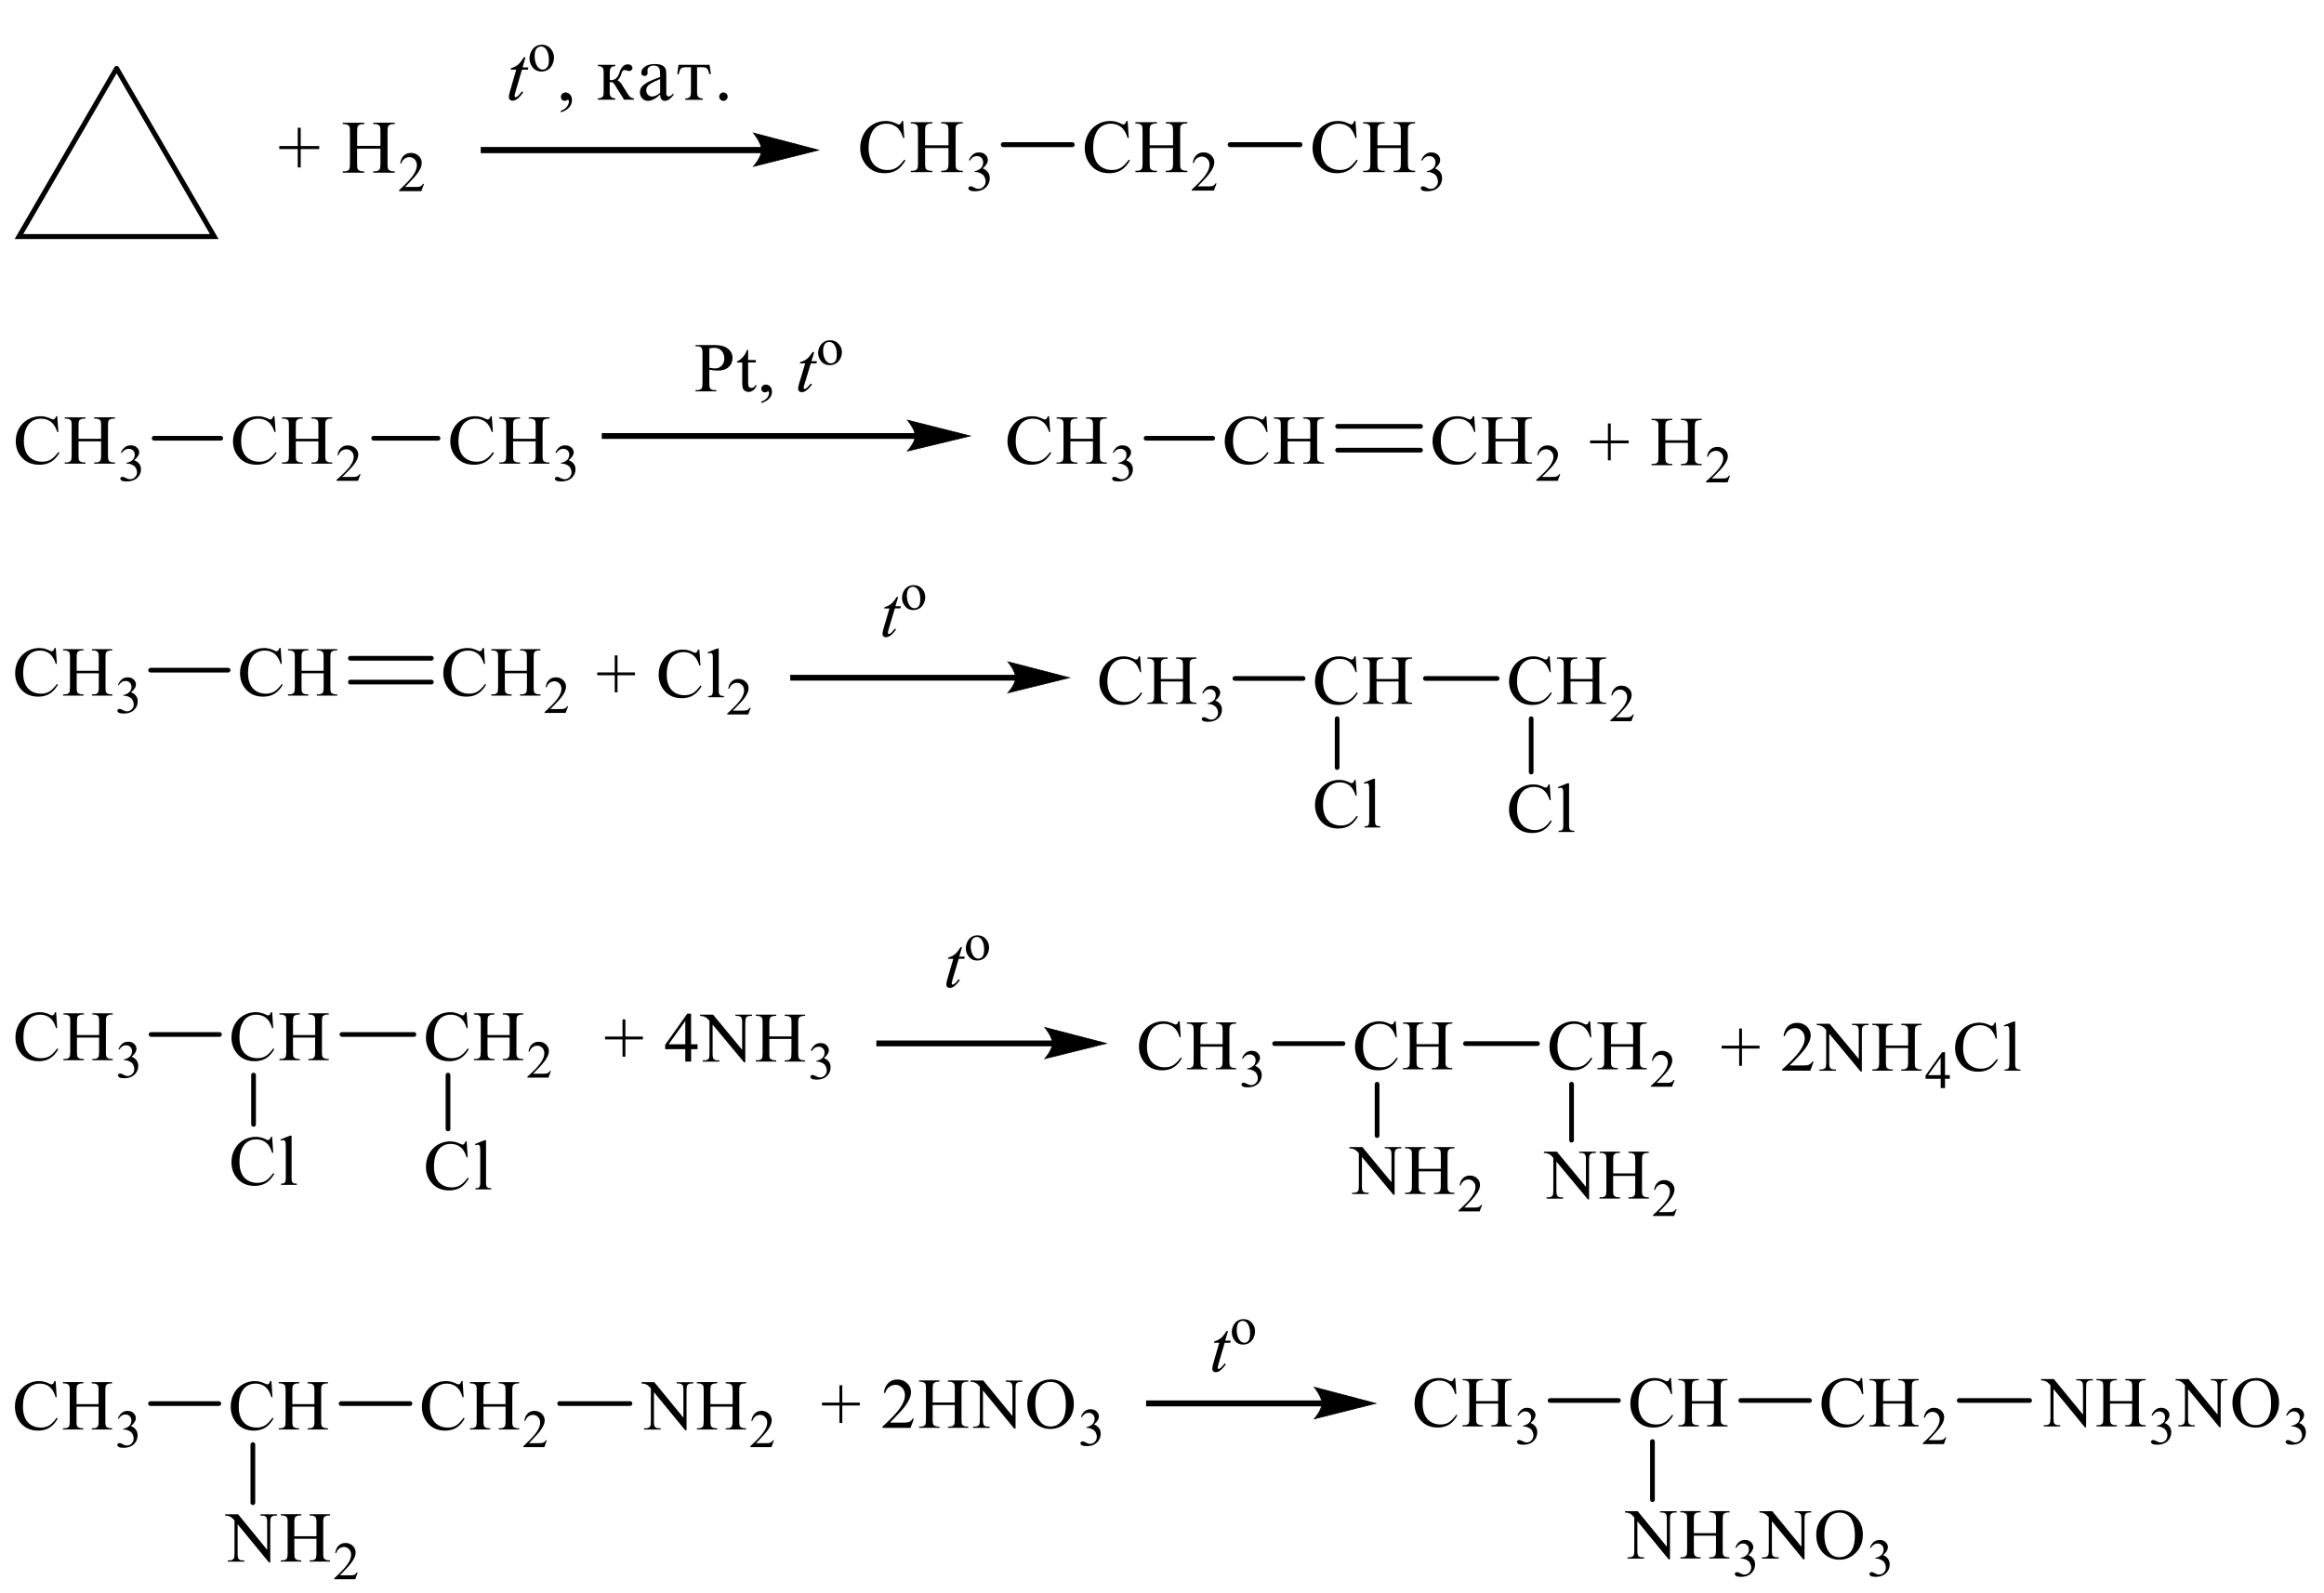 <?xml version="1.0" encoding="UTF-8"?> <svg xmlns="http://www.w3.org/2000/svg" xmlns:xlink="http://www.w3.org/1999/xlink" id="_Слой_1" data-name="Слой 1" width="191.45mm" height="131.28mm" viewBox="0 0 542.7 372.12"><defs><style> .cls-1 { clip-path: url(#clippath-4); } .cls-2 { stroke-width: 1.1px; } .cls-2, .cls-3, .cls-4, .cls-5, .cls-6, .cls-7, .cls-8, .cls-9, .cls-10, .cls-11, .cls-12 { fill: none; } .cls-2, .cls-3, .cls-5, .cls-6, .cls-7, .cls-8, .cls-9, .cls-10, .cls-11, .cls-12 { stroke: #000; stroke-linecap: round; stroke-miterlimit: 10; } .cls-3 { stroke-width: 1.1px; } .cls-13 { clip-path: url(#clippath-1); } .cls-5 { stroke-width: .16px; } .cls-6 { stroke-width: .17px; } .cls-7 { stroke-width: 1.09px; } .cls-14 { clip-path: url(#clippath-3); } .cls-8 { stroke-width: .16px; } .cls-9 { stroke-width: 1.1px; } .cls-10 { stroke-width: .16px; } .cls-15 { fill-rule: evenodd; } .cls-11 { stroke-width: .16px; } .cls-16 { clip-path: url(#clippath-2); } .cls-12 { stroke-width: 1.16px; } .cls-17 { clip-path: url(#clippath); } </style><clipPath id="clippath"><rect class="cls-4" width="341.25" height="59.12"></rect></clipPath><clipPath id="clippath-1"><rect class="cls-4" y="69.75" width="407.82" height="46.81"></rect></clipPath><clipPath id="clippath-2"><rect class="cls-4" y="126.87" width="385.3" height="71.25"></rect></clipPath><clipPath id="clippath-3"><rect class="cls-4" y="208.62" width="475.2" height="78.75"></rect></clipPath><clipPath id="clippath-4"><rect class="cls-4" y="298.06" width="542.7" height="74.06"></rect></clipPath></defs><g class="cls-17"><polygon class="cls-15" points="69.53 39.1 69.53 34.81 65.22 34.81 65.22 34.1 69.53 34.1 69.53 29.83 70.22 29.83 70.22 34.1 74.54 34.1 74.54 34.81 70.22 34.81 70.22 39.1 69.53 39.1"></polygon><path class="cls-15" d="M83.39,34.06h5.45v-3.34c0-.6-.04-.99-.11-1.18-.06-.14-.18-.27-.36-.37-.25-.14-.51-.21-.79-.21h-.41v-.32h5.01v.32h-.41c-.28,0-.54.07-.79.2-.18.09-.31.23-.38.42-.07.19-.1.57-.1,1.14v7.53c0,.59.04.98.11,1.17.06.14.18.27.36.37.25.14.52.21.79.21h.41v.32h-5.01v-.32h.41c.48,0,.83-.14,1.05-.42.14-.18.22-.62.22-1.32v-3.55h-5.45v3.55c0,.59.04.98.11,1.17.06.14.18.27.36.37.25.14.51.21.79.21h.42v.32h-5.02v-.32h.41c.48,0,.84-.14,1.05-.42.14-.18.21-.62.21-1.32v-7.53c0-.6-.04-.99-.11-1.18-.06-.14-.17-.27-.35-.37-.25-.14-.52-.21-.79-.21h-.41v-.32h5.02v.32h-.42c-.28,0-.54.07-.79.2-.18.09-.3.23-.37.42-.07.19-.1.57-.1,1.14v3.34Z"></path><path class="cls-15" d="M99.01,42.96l-.62,1.68h-5.19v-.24c1.53-1.38,2.6-2.52,3.22-3.39.62-.88.93-1.68.93-2.41,0-.55-.17-1.01-.51-1.37-.34-.36-.75-.54-1.22-.54-.43,0-.82.13-1.16.38-.34.25-.6.62-.76,1.11h-.24c.11-.8.39-1.41.83-1.83.45-.42,1.01-.64,1.68-.64.71,0,1.31.23,1.79.68.48.46.72.99.72,1.61,0,.44-.1.89-.31,1.33-.32.7-.84,1.43-1.56,2.21-1.08,1.17-1.75,1.87-2.02,2.12h2.3c.47,0,.79-.02.98-.05.19-.03.36-.1.51-.21.15-.11.28-.26.4-.45h.24Z"></path><rect x="112.26" y="34.32" width="65.77" height="1.45"></rect><path class="cls-6" d="M191.15,35.05l-15.2,3.81s1.9-2.14,1.9-3.81-1.9-3.99-1.9-3.99l15.2,3.99Z"></path><path d="M191.15,35.05l-15.2,3.81s1.9-2.14,1.9-3.81-1.9-3.99-1.9-3.99l15.2,3.99Z"></path><path class="cls-15" d="M122.7,13.39l-.67,2.34h1.36l-.15.54h-1.35l-1.49,5.07c-.16.55-.24.9-.24,1.06,0,.1.02.17.07.22.05.05.1.08.16.08.14,0,.33-.1.57-.3.14-.11.45-.47.92-1.06l.29.21c-.53.77-1.03,1.31-1.5,1.63-.32.22-.65.33-.98.33-.25,0-.46-.08-.62-.24-.16-.16-.24-.36-.24-.61,0-.31.09-.78.28-1.42l1.44-4.98h-1.31l.09-.34c.63-.17,1.16-.43,1.58-.77.42-.34.89-.93,1.41-1.78h.38Z"></path><path class="cls-15" d="M126.31,10.86c-.23,0-.46.07-.69.2-.23.14-.42.37-.56.71-.14.34-.21.78-.21,1.31,0,.86.17,1.6.52,2.23.35.62.8.93,1.36.93.42,0,.77-.17,1.04-.52.27-.34.41-.94.41-1.77,0-1.05-.23-1.87-.68-2.48-.31-.41-.7-.62-1.17-.62ZM126.51,10.44c.9,0,1.62.34,2.17,1.02.46.58.69,1.25.69,2,0,.53-.13,1.06-.38,1.61-.26.54-.61.95-1.05,1.22-.45.28-.95.41-1.49.41-.9,0-1.61-.35-2.13-1.06-.45-.6-.67-1.27-.67-2.01,0-.54.14-1.08.4-1.62.27-.54.63-.93,1.07-1.19.44-.26.91-.38,1.4-.38Z"></path><path class="cls-15" d="M130.98,26.24v-.38c.59-.2,1.05-.5,1.38-.91.33-.41.49-.85.49-1.3,0-.11-.03-.2-.08-.28-.04-.05-.08-.08-.12-.08-.06,0-.2.06-.41.17-.1.05-.21.08-.33.08-.28,0-.51-.08-.67-.25-.17-.17-.25-.4-.25-.69s.11-.52.32-.72c.22-.2.48-.3.79-.3.38,0,.72.16,1.02.49.3.33.45.77.45,1.31,0,.59-.21,1.14-.62,1.65-.41.51-1.07.91-1.96,1.2Z"></path><path class="cls-15" d="M168.93,21.58c.26,0,.5.09.7.28.2.18.29.42.29.7s-.09.5-.29.7c-.2.19-.43.29-.7.29s-.5-.1-.68-.29c-.2-.19-.3-.42-.3-.7s.11-.52.3-.7c.2-.18.43-.28.68-.28ZM162.78,15.7v5.96c0,.45.09.78.3.99.2.21.53.32,1.02.33v.32h-4.07v-.32c.49,0,.84-.1,1.03-.31.18-.21.29-.57.29-1.1v-5.87h-1.32c-.47,0-.81.1-1,.29-.2.2-.38.63-.53,1.32h-.36l.32-2.18h7.23l.32,2.18h-.38c-.14-.67-.32-1.1-.52-1.3-.2-.2-.53-.31-1-.31h-1.32ZM154.16,21.67v-3.21c-1.31.54-2.18.98-2.61,1.34-.43.35-.64.79-.64,1.3,0,.4.13.73.39,1.01.26.28.58.42.97.42.3,0,.61-.07.93-.22.32-.15.64-.36.97-.65ZM157.27,21.76v.45c-.71.89-1.37,1.34-1.99,1.34-.73,0-1.09-.49-1.12-1.48-.52.49-1,.86-1.49,1.11-.49.25-.95.37-1.4.37-.52,0-.95-.2-1.31-.59-.36-.39-.53-.86-.53-1.41,0-.73.36-1.37,1.09-1.9.72-.53,1.94-1.08,3.64-1.66,0-.81-.03-1.37-.08-1.67-.06-.3-.2-.54-.43-.73-.23-.19-.59-.28-1.09-.28-.38,0-.71.11-.97.32-.26.21-.39.5-.39.86,0,.08,0,.18.02.28,0,.08,0,.15,0,.22,0,.49-.23.74-.69.74-.51,0-.77-.24-.77-.73,0-.58.28-1.07.86-1.46.57-.39,1.33-.59,2.29-.59.71,0,1.28.1,1.69.3.41.2.68.46.81.8s.18.85.18,1.54v4.1c0,.56.18.84.53.84s.71-.25,1.16-.75ZM139.63,15.13h4.05v.32c-.48,0-.81.11-1,.33-.19.22-.28.59-.28,1.1v1.81c.16,0,.27,0,.35,0,.89,0,1.52-.56,1.87-1.67.43-1.33,1.08-2,1.97-2,.36,0,.63.09.82.26.19.18.28.36.28.56,0,.19-.07.36-.22.51-.14.15-.34.23-.6.23-.12,0-.25-.03-.41-.09-.25-.09-.44-.14-.58-.14-.2,0-.36.06-.47.18-.11.12-.22.38-.33.76-.21.7-.51,1.19-.92,1.46.43.13.89.63,1.38,1.5.03.05.06.1.1.16l.91,1.45c.31.49.58.79.79.91.22.12.45.18.69.19v.32h-2.29l-2.19-3.49c-.26-.42-.52-.63-.8-.63-.09,0-.21.02-.37.04v2.47c0,.86.43,1.28,1.29,1.29v.32h-4.05v-.32c.5-.02.85-.12,1.05-.31.2-.19.29-.52.29-.98v-4.81c0-.57-.1-.96-.32-1.14-.21-.19-.55-.28-1.02-.28v-.32Z"></path><polyline class="cls-12" points="27.23 15.96 4.43 55.24 50.03 55.24 27.23 15.96"></polyline><path class="cls-15" d="M216.03,33.93h5.46v-3.34c0-.6-.05-.99-.12-1.18-.06-.14-.18-.27-.36-.37-.24-.14-.5-.21-.78-.21h-.43v-.32h5.02v.32h-.41c-.27,0-.55.07-.79.2-.18.09-.3.23-.38.42-.06.19-.09.57-.09,1.14v7.53c0,.59.03.98.11,1.17.06.14.18.27.36.37.24.14.52.21.79.21h.41v.32h-5.02v-.32h.43c.47,0,.82-.14,1.03-.42.15-.18.23-.62.23-1.32v-3.55h-5.46v3.55c0,.59.05.98.12,1.17.05.14.17.27.35.37.26.14.52.21.79.21h.43v.32h-5.02v-.32h.41c.49,0,.84-.14,1.05-.42.14-.18.21-.62.21-1.32v-7.53c0-.6-.03-.99-.11-1.18-.06-.14-.18-.27-.36-.37-.24-.14-.52-.21-.79-.21h-.41v-.32h5.02v.32h-.43c-.27,0-.53.07-.79.2-.17.09-.29.23-.36.42-.08.19-.11.57-.11,1.14v3.34ZM210.9,28.25l.26,3.97h-.26c-.36-1.19-.87-2.04-1.54-2.56-.67-.52-1.46-.78-2.39-.78-.78,0-1.47.2-2.11.59-.62.39-1.12,1.02-1.47,1.88-.36.86-.55,1.93-.55,3.21,0,1.06.17,1.97.52,2.74.33.77.85,1.37,1.54,1.78.68.41,1.46.62,2.34.62.76,0,1.43-.16,2.01-.49.58-.33,1.22-.97,1.92-1.93l.27.17c-.59,1.04-1.28,1.8-2.05,2.28-.79.48-1.72.72-2.8.72-1.95,0-3.45-.72-4.51-2.15-.79-1.07-1.2-2.32-1.2-3.77,0-1.16.27-2.23.79-3.21.53-.98,1.25-1.73,2.17-2.27.91-.54,1.92-.8,3.01-.8.85,0,1.69.21,2.51.62.24.13.41.19.52.19.15,0,.29-.05.41-.16.15-.16.26-.37.32-.65h.3Z"></path><path class="cls-15" d="M226.25,37.43c.24-.59.56-1.04.94-1.36.38-.32.87-.48,1.43-.48.71,0,1.25.23,1.63.68.29.34.43.7.43,1.09,0,.64-.4,1.29-1.2,1.97.53.21.94.51,1.22.9.29.39.43.85.43,1.38,0,.76-.24,1.41-.73,1.97-.64.72-1.55,1.08-2.75,1.08-.59,0-.99-.07-1.2-.22-.21-.15-.32-.3-.32-.47,0-.13.05-.23.15-.33.09-.09.23-.14.36-.14.11,0,.21.02.33.05.06.02.23.1.5.24.26.14.43.22.53.24.15.05.33.07.52.07.44,0,.82-.17,1.14-.51.33-.34.5-.74.5-1.21,0-.34-.08-.67-.23-.99-.12-.24-.24-.42-.38-.55-.18-.17-.44-.33-.76-.47-.32-.14-.65-.21-.99-.21h-.21v-.19c.35-.04.68-.16,1.03-.37.33-.2.59-.44.74-.73.15-.28.23-.6.23-.94,0-.44-.14-.8-.41-1.07-.29-.27-.62-.41-1.05-.41-.67,0-1.23.36-1.67,1.07l-.21-.1Z"></path><path class="cls-15" d="M268.47,33.93h5.46v-3.34c0-.6-.05-.99-.12-1.18-.06-.14-.18-.27-.36-.37-.24-.14-.5-.21-.78-.21h-.43v-.32h5.02v.32h-.41c-.27,0-.55.07-.79.2-.18.09-.3.23-.38.42-.06.19-.09.57-.09,1.14v7.53c0,.59.03.98.11,1.17.06.14.18.27.36.37.24.14.52.21.79.21h.41v.32h-5.02v-.32h.43c.47,0,.82-.14,1.03-.42.15-.18.23-.62.23-1.32v-3.55h-5.46v3.55c0,.59.05.98.12,1.17.05.14.17.27.35.37.26.14.52.21.79.21h.43v.32h-5.02v-.32h.41c.49,0,.84-.14,1.05-.42.14-.18.21-.62.21-1.32v-7.53c0-.6-.03-.99-.11-1.18-.06-.14-.18-.27-.36-.37-.24-.14-.52-.21-.79-.21h-.41v-.32h5.02v.32h-.43c-.27,0-.53.07-.79.2-.17.09-.29.23-.36.42-.08.19-.11.57-.11,1.14v3.34ZM263.33,28.25l.26,3.97h-.26c-.36-1.19-.87-2.04-1.54-2.56-.67-.52-1.46-.78-2.39-.78-.78,0-1.47.2-2.11.59-.62.39-1.12,1.02-1.47,1.88-.36.86-.55,1.93-.55,3.21,0,1.06.17,1.97.52,2.74.33.77.85,1.37,1.54,1.78.68.41,1.46.62,2.34.62.76,0,1.43-.16,2.01-.49.58-.33,1.22-.97,1.92-1.93l.27.17c-.59,1.04-1.28,1.8-2.05,2.28-.79.48-1.72.72-2.8.72-1.95,0-3.45-.72-4.51-2.15-.79-1.07-1.2-2.32-1.2-3.77,0-1.16.27-2.23.79-3.21.53-.98,1.25-1.73,2.17-2.27.91-.54,1.92-.8,3.01-.8.85,0,1.69.21,2.51.62.24.13.41.19.52.19.15,0,.29-.05.41-.16.15-.16.26-.37.32-.65h.3Z"></path><path class="cls-15" d="M284.09,42.83l-.62,1.68h-5.18v-.24c1.54-1.38,2.6-2.52,3.22-3.39.62-.88.94-1.68.94-2.41,0-.55-.18-1.01-.52-1.37-.35-.36-.74-.54-1.23-.54-.43,0-.82.13-1.16.38-.35.25-.61.62-.76,1.11h-.24c.11-.8.38-1.41.84-1.83.44-.42,1-.64,1.67-.64.71,0,1.31.23,1.78.68.49.46.73.99.73,1.61,0,.44-.11.89-.32,1.33-.32.7-.84,1.43-1.55,2.21-1.08,1.17-1.75,1.87-2.02,2.12h2.29c.47,0,.79-.02.99-.05.18-.03.35-.1.5-.21.15-.11.29-.26.4-.45h.24Z"></path><line class="cls-12" x1="234.29" y1="33.78" x2="250.37" y2="33.78"></line><path class="cls-15" d="M321.66,33.93h5.46v-3.34c0-.6-.05-.99-.12-1.18-.06-.14-.18-.27-.36-.37-.24-.14-.5-.21-.78-.21h-.43v-.32h5.02v.32h-.41c-.27,0-.55.07-.79.2-.18.09-.3.23-.38.42-.06.19-.09.57-.09,1.14v7.53c0,.59.03.98.11,1.17.06.14.18.27.36.37.24.14.52.21.79.21h.41v.32h-5.02v-.32h.43c.47,0,.82-.14,1.03-.42.15-.18.23-.62.23-1.32v-3.55h-5.46v3.55c0,.59.05.98.12,1.17.05.14.17.27.35.37.26.14.52.21.79.21h.43v.32h-5.02v-.32h.41c.49,0,.84-.14,1.05-.42.14-.18.21-.62.21-1.32v-7.53c0-.6-.03-.99-.11-1.18-.06-.14-.18-.27-.36-.37-.24-.14-.52-.21-.79-.21h-.41v-.32h5.02v.32h-.43c-.27,0-.53.07-.79.2-.17.09-.29.23-.36.42-.08.19-.11.57-.11,1.14v3.34ZM316.53,28.25l.26,3.97h-.26c-.36-1.19-.87-2.04-1.54-2.56-.67-.52-1.46-.78-2.39-.78-.78,0-1.47.2-2.11.59-.62.39-1.12,1.02-1.47,1.88-.36.86-.55,1.93-.55,3.21,0,1.06.17,1.97.52,2.74.33.77.85,1.37,1.54,1.78.68.41,1.46.62,2.34.62.76,0,1.43-.16,2.01-.49.58-.33,1.22-.97,1.92-1.93l.27.17c-.59,1.04-1.28,1.8-2.05,2.28-.79.48-1.72.72-2.8.72-1.95,0-3.45-.72-4.51-2.15-.79-1.07-1.2-2.32-1.2-3.77,0-1.16.27-2.23.79-3.21.53-.98,1.25-1.73,2.17-2.27.91-.54,1.92-.8,3.01-.8.85,0,1.69.21,2.51.62.24.13.41.19.52.19.15,0,.29-.05.41-.16.15-.16.26-.37.32-.65h.3Z"></path><path class="cls-15" d="M331.88,37.43c.24-.59.56-1.04.94-1.36.38-.32.87-.48,1.43-.48.71,0,1.25.23,1.63.68.29.34.43.7.43,1.09,0,.64-.4,1.29-1.2,1.97.53.21.94.51,1.22.9.29.39.43.85.43,1.38,0,.76-.24,1.41-.73,1.97-.64.72-1.55,1.08-2.75,1.08-.59,0-.99-.07-1.2-.22-.21-.15-.32-.3-.32-.47,0-.13.05-.23.15-.33.09-.09.23-.14.36-.14.11,0,.21.02.33.05.06.02.23.1.5.24.26.14.43.22.53.24.15.05.33.07.52.07.44,0,.82-.17,1.14-.51.33-.34.5-.74.5-1.21,0-.34-.08-.67-.23-.99-.12-.24-.24-.42-.38-.55-.18-.17-.44-.33-.76-.47-.32-.14-.65-.21-.99-.21h-.21v-.19c.35-.04.68-.16,1.03-.37.33-.2.59-.44.74-.73.15-.28.23-.6.23-.94,0-.44-.14-.8-.41-1.07-.29-.27-.62-.41-1.05-.41-.67,0-1.23.36-1.67,1.07l-.21-.1Z"></path><line class="cls-12" x1="287.27" y1="33.78" x2="303.56" y2="33.78"></line></g><g class="cls-13"><path class="cls-15" d="M18.34,102.48h5.27v-3.1c0-.55-.04-.92-.11-1.09-.06-.13-.17-.25-.35-.34-.24-.13-.49-.19-.76-.19h-.4v-.3h4.85v.3h-.4c-.27,0-.52.06-.76.18-.18.08-.3.21-.36.39-.06.17-.1.53-.1,1.06v6.99c0,.55.04.91.11,1.09.06.13.17.25.34.34.25.13.5.19.77.19h.4v.29h-4.85v-.29h.4c.46,0,.8-.13,1.01-.39.14-.17.21-.58.21-1.23v-3.3h-5.27v3.3c0,.55.04.91.11,1.09.06.13.17.25.35.34.24.13.49.19.76.19h.41v.29h-4.86v-.29h.4c.47,0,.81-.13,1.02-.39.13-.17.2-.58.2-1.23v-6.99c0-.55-.04-.92-.11-1.09-.06-.13-.17-.25-.34-.34-.25-.13-.5-.19-.77-.19h-.4v-.3h4.86v.3h-.41c-.27,0-.52.06-.76.18-.17.08-.29.21-.36.39-.07.17-.1.53-.1,1.06v3.1ZM13.37,97.21l.26,3.68h-.26c-.35-1.1-.84-1.89-1.48-2.38-.64-.48-1.41-.73-2.31-.73-.75,0-1.43.18-2.04.55-.61.36-1.09.95-1.44,1.74-.35.8-.52,1.79-.52,2.98,0,.98.16,1.83.49,2.55.33.72.83,1.27,1.49,1.65.66.38,1.42.58,2.26.58.74,0,1.39-.15,1.95-.45.56-.3,1.18-.9,1.86-1.79l.26.16c-.57.96-1.23,1.67-1.99,2.12-.76.45-1.66.67-2.7.67-1.88,0-3.34-.67-4.37-2-.77-.99-1.15-2.16-1.15-3.5,0-1.08.25-2.07.76-2.98.51-.91,1.21-1.61,2.1-2.1.89-.5,1.86-.75,2.91-.75.82,0,1.63.19,2.43.58.23.12.4.18.5.18.15,0,.28-.05.39-.15.15-.14.25-.34.31-.6h.29Z"></path><path class="cls-15" d="M28.22,105.73c.24-.55.55-.97.92-1.27.37-.3.83-.45,1.38-.45.68,0,1.2.21,1.57.63.28.32.41.65.41,1.01,0,.59-.39,1.2-1.17,1.83.52.2.92.47,1.19.84.27.36.4.79.4,1.28,0,.7-.23,1.31-.7,1.83-.61.67-1.5,1.01-2.65,1.01-.57,0-.96-.07-1.17-.2-.21-.14-.31-.28-.31-.44,0-.12.05-.22.15-.31.1-.09.22-.13.35-.13.1,0,.21.02.32.05.07.02.23.09.48.22.25.13.43.2.52.22.15.04.32.07.5.07.43,0,.8-.16,1.11-.47.32-.32.48-.69.48-1.12,0-.32-.07-.62-.22-.92-.11-.22-.23-.39-.36-.51-.18-.16-.43-.3-.74-.43-.31-.13-.63-.2-.96-.2h-.2v-.18c.33-.04.66-.15,1-.34.33-.19.57-.41.72-.68.15-.26.23-.55.23-.87,0-.41-.14-.74-.4-1-.27-.25-.61-.38-1.01-.38-.65,0-1.19.33-1.63.99l-.21-.1Z"></path><path class="cls-15" d="M69.08,102.48h5.27v-3.1c0-.55-.04-.92-.11-1.09-.06-.13-.17-.25-.35-.34-.24-.13-.49-.19-.76-.19h-.4v-.3h4.85v.3h-.4c-.27,0-.52.06-.76.18-.18.08-.3.21-.36.39-.06.17-.1.53-.1,1.06v6.99c0,.55.04.91.11,1.09.06.13.17.25.34.34.25.13.5.19.77.19h.4v.29h-4.85v-.29h.4c.46,0,.8-.13,1.01-.39.14-.17.21-.58.21-1.23v-3.3h-5.27v3.3c0,.55.04.91.11,1.09.06.13.17.25.35.34.24.13.49.19.76.19h.41v.29h-4.86v-.29h.4c.47,0,.81-.13,1.02-.39.13-.17.2-.58.2-1.23v-6.99c0-.55-.04-.92-.11-1.09-.06-.13-.17-.25-.34-.34-.25-.13-.5-.19-.77-.19h-.4v-.3h4.86v.3h-.41c-.27,0-.52.06-.76.18-.17.08-.29.21-.36.39-.07.17-.1.53-.1,1.06v3.1ZM64.1,97.21l.26,3.68h-.26c-.35-1.1-.84-1.89-1.48-2.38-.64-.48-1.41-.73-2.31-.73-.75,0-1.43.18-2.04.55-.61.36-1.09.95-1.43,1.74-.35.8-.52,1.79-.52,2.98,0,.98.16,1.83.49,2.55.33.72.82,1.27,1.48,1.65.66.38,1.42.58,2.26.58.74,0,1.39-.15,1.95-.45.56-.3,1.18-.9,1.86-1.79l.26.16c-.57.96-1.23,1.67-1.99,2.12-.76.45-1.66.67-2.7.67-1.88,0-3.34-.67-4.37-2-.77-.99-1.15-2.16-1.15-3.5,0-1.08.25-2.07.76-2.98.51-.91,1.21-1.61,2.1-2.1.89-.5,1.86-.75,2.91-.75.82,0,1.63.19,2.43.58.23.12.4.18.5.18.15,0,.28-.05.39-.15.14-.14.25-.34.31-.6h.29Z"></path><path class="cls-15" d="M84.2,110.74l-.6,1.56h-5.02v-.22c1.48-1.29,2.52-2.34,3.12-3.15.6-.81.9-1.56.9-2.23,0-.52-.16-.94-.5-1.27-.33-.33-.73-.5-1.19-.5-.42,0-.79.12-1.13.35-.33.23-.58.58-.74,1.03h-.23c.1-.74.37-1.31.81-1.7.43-.4.97-.59,1.62-.59.69,0,1.27.21,1.73.63.46.42.69.92.69,1.5,0,.41-.1.82-.3,1.23-.31.65-.81,1.33-1.51,2.05-1.04,1.09-1.69,1.74-1.95,1.96h2.22c.45,0,.77-.02.95-.05.18-.03.35-.1.49-.19.15-.1.27-.24.38-.42h.23Z"></path><line class="cls-3" x1="36" y1="102.35" x2="51.55" y2="102.35"></line><path class="cls-15" d="M119.82,102.48h5.27v-3.1c0-.55-.04-.92-.11-1.09-.06-.13-.17-.25-.35-.34-.24-.13-.49-.19-.76-.19h-.4v-.3h4.85v.3h-.4c-.27,0-.52.06-.76.18-.18.08-.3.21-.36.39-.06.17-.1.53-.1,1.06v6.99c0,.55.04.91.11,1.09.06.13.17.25.34.34.25.13.5.19.77.19h.4v.29h-4.85v-.29h.4c.46,0,.8-.13,1.01-.39.14-.17.21-.58.21-1.23v-3.3h-5.27v3.3c0,.55.04.91.11,1.09.06.13.17.25.35.34.24.13.49.19.76.19h.41v.29h-4.86v-.29h.4c.47,0,.81-.13,1.02-.39.13-.17.2-.58.2-1.23v-6.99c0-.55-.04-.92-.11-1.09-.06-.13-.17-.25-.34-.34-.25-.13-.5-.19-.77-.19h-.4v-.3h4.86v.3h-.41c-.27,0-.52.06-.76.18-.17.08-.29.21-.36.39-.07.17-.1.53-.1,1.06v3.1ZM114.84,97.21l.26,3.68h-.26c-.35-1.1-.84-1.89-1.48-2.38-.64-.48-1.41-.73-2.31-.73-.75,0-1.43.18-2.04.55-.61.36-1.09.95-1.43,1.74-.35.8-.52,1.79-.52,2.98,0,.98.16,1.83.49,2.55.33.72.82,1.27,1.48,1.65.66.38,1.42.58,2.26.58.74,0,1.39-.15,1.95-.45.56-.3,1.18-.9,1.86-1.79l.26.16c-.57.96-1.23,1.67-1.99,2.12-.76.45-1.66.67-2.7.67-1.88,0-3.34-.67-4.37-2-.77-.99-1.15-2.16-1.15-3.5,0-1.08.25-2.07.76-2.98.51-.91,1.21-1.61,2.1-2.1.89-.5,1.86-.75,2.91-.75.82,0,1.63.19,2.43.58.23.12.4.18.5.18.15,0,.28-.05.39-.15.14-.14.25-.34.31-.6h.29Z"></path><path class="cls-15" d="M129.69,105.73c.24-.55.55-.97.92-1.27.37-.3.83-.45,1.38-.45.68,0,1.2.21,1.57.63.28.32.41.65.41,1.01,0,.59-.39,1.2-1.17,1.83.52.2.92.47,1.19.84.27.36.4.79.4,1.28,0,.7-.23,1.31-.7,1.83-.61.67-1.5,1.01-2.65,1.01-.57,0-.96-.07-1.17-.2-.21-.14-.31-.28-.31-.44,0-.12.05-.22.15-.31.1-.09.22-.13.35-.13.1,0,.21.02.32.05.07.02.23.09.48.22.25.13.43.2.52.22.15.04.32.07.5.07.43,0,.8-.16,1.11-.47.32-.32.48-.69.48-1.12,0-.32-.07-.62-.22-.92-.11-.22-.23-.39-.36-.51-.18-.16-.43-.3-.74-.43-.31-.13-.63-.2-.96-.2h-.2v-.18c.33-.04.66-.15,1-.34.33-.19.57-.41.72-.68.15-.26.23-.55.23-.87,0-.41-.14-.74-.4-1-.27-.25-.61-.38-1.01-.38-.65,0-1.19.33-1.63.99l-.21-.1Z"></path><line class="cls-3" x1="87.26" y1="102.35" x2="102.29" y2="102.35"></line><polygon class="cls-15" points="375.48 107.51 375.48 103.53 371.31 103.53 371.31 102.87 375.48 102.87 375.48 98.9 376.14 98.9 376.14 102.87 380.32 102.87 380.32 103.53 376.14 103.53 376.14 107.51 375.48 107.51"></polygon><path class="cls-15" d="M388.88,102.83h5.28v-3.1c0-.55-.04-.92-.12-1.09-.04-.13-.16-.25-.34-.34-.25-.13-.5-.19-.76-.19h-.41v-.3h4.85v.3h-.4c-.26,0-.51.06-.76.18-.18.08-.29.21-.35.39-.07.17-.1.53-.1,1.06v6.99c0,.55.04.91.1,1.09.06.13.18.25.35.34.24.13.5.19.76.19h.4v.3h-4.85v-.3h.41c.46,0,.79-.13,1.01-.39.13-.17.21-.58.21-1.23v-3.3h-5.28v3.3c0,.55.04.91.12,1.09.06.13.18.25.35.34.24.13.49.19.76.19h.4v.3h-4.85v-.3h.4c.47,0,.81-.13,1.03-.39.13-.17.19-.58.19-1.23v-6.99c0-.55-.03-.92-.1-1.09-.06-.13-.18-.25-.34-.34-.25-.13-.51-.19-.78-.19h-.4v-.3h4.85v.3h-.4c-.28,0-.53.06-.76.18-.18.08-.29.21-.37.39-.06.17-.1.53-.1,1.06v3.1Z"></path><path class="cls-15" d="M404,111.1l-.59,1.56h-5.03v-.22c1.49-1.29,2.51-2.34,3.12-3.15.6-.81.91-1.56.91-2.23,0-.52-.16-.94-.5-1.27-.32-.33-.72-.5-1.18-.5-.43,0-.79.12-1.13.35-.34.23-.57.58-.74,1.03h-.24c.1-.74.37-1.31.81-1.7.43-.4.97-.59,1.62-.59.69,0,1.26.21,1.74.63.46.42.69.92.69,1.5,0,.41-.1.82-.31,1.23-.31.65-.81,1.33-1.5,2.05-1.04,1.09-1.69,1.74-1.96,1.96h2.22c.46,0,.78-.02.96-.05.18-.03.34-.1.49-.2.15-.1.28-.24.38-.42h.24Z"></path><rect x="140.53" y="101.15" width="73.38" height="1.35"></rect><polygon class="cls-15" points="226.6 101.82 225.96 101.97 224.3 102.37 221.95 102.94 219.24 103.59 216.54 104.24 214.18 104.81 212.52 105.21 211.89 105.36 212.17 105.02 212.46 104.65 213.14 103.62 213.43 103.03 213.65 102.42 213.65 101.19 213.43 100.56 213.14 99.93 212.46 98.86 212.17 98.46 211.96 98.21 211.89 98.11 212.52 98.27 214.18 98.69 216.54 99.29 219.24 99.97 221.95 100.65 224.3 101.24 225.96 101.66 226.6 101.82"></polygon><path class="cls-10" d="M226.6,101.82l-14.71,3.54s1.84-1.99,1.84-3.54-1.84-3.71-1.84-3.71l14.71,3.71Z"></path><path class="cls-15" d="M174.7,81.69v2.4h1.79v.56h-1.79v4.74c0,.47.07.79.21.96.15.17.32.25.56.25.18,0,.35-.05.53-.16s.31-.27.4-.48h.32c-.19.52-.47.91-.82,1.18-.35.26-.72.4-1.1.4-.25,0-.5-.07-.75-.2-.25-.13-.43-.33-.54-.58s-.18-.64-.18-1.17v-4.92h-1.22v-.26c.31-.12.63-.32.94-.6.32-.28.62-.61.87-.99.13-.2.31-.57.53-1.11h.26ZM165.64,85.88c.29.05.56.09.78.12.24.03.43.04.59.04.57,0,1.09-.21,1.5-.64.43-.43.63-.98.63-1.66,0-.47-.1-.9-.29-1.31-.21-.4-.49-.7-.85-.9-.37-.2-.79-.3-1.26-.3-.28,0-.65.05-1.09.15v4.5ZM165.64,86.34v3.15c0,.68.07,1.1.24,1.27.21.23.53.35.96.35h.44v.29h-4.87v-.29h.43c.49,0,.82-.15,1.03-.45.12-.16.18-.56.18-1.17v-6.99c0-.68-.09-1.1-.24-1.27-.22-.23-.54-.35-.97-.35h-.43v-.3h4.16c1.01,0,1.81.1,2.4.3.59.2,1.09.54,1.49,1.01.4.47.6,1.04.6,1.69,0,.88-.31,1.6-.91,2.15-.62.55-1.49.83-2.6.83-.26,0-.56-.02-.88-.06-.31-.04-.66-.09-1.01-.17Z"></path><path class="cls-15" d="M177.78,94.13v-.35c.57-.18,1.01-.46,1.34-.84.31-.38.47-.78.47-1.21,0-.1-.03-.19-.07-.26-.04-.05-.09-.07-.12-.07-.07,0-.21.05-.41.16-.1.05-.21.07-.31.07-.28,0-.5-.08-.66-.23-.16-.15-.24-.37-.24-.64s.1-.48.31-.67c.21-.19.47-.28.76-.28.37,0,.69.15.99.46.29.31.43.71.43,1.22,0,.55-.19,1.06-.59,1.53-.41.47-1.03.84-1.9,1.11Z"></path><path class="cls-15" d="M190.14,82.2l-.66,2.17h1.32l-.15.5h-1.31l-1.43,4.71c-.16.51-.24.83-.24.98,0,.09.01.16.06.21.04.05.1.07.16.07.13,0,.32-.09.54-.28.15-.11.44-.43.9-.98l.28.2c-.51.71-1,1.22-1.46,1.51-.31.2-.63.3-.94.3-.25,0-.44-.07-.6-.22-.16-.15-.24-.33-.24-.56,0-.29.09-.73.26-1.32l1.4-4.62h-1.26l.09-.31c.62-.16,1.12-.4,1.53-.71.41-.32.87-.87,1.37-1.65h.37Z"></path><path class="cls-15" d="M193.62,79.85c-.22,0-.44.06-.66.19-.22.13-.4.35-.54.66-.13.31-.21.72-.21,1.22,0,.8.16,1.49.5,2.07.34.58.76.87,1.31.87.41,0,.75-.16,1.01-.48.26-.32.38-.87.38-1.65,0-.97-.21-1.74-.65-2.3-.31-.38-.68-.57-1.15-.57ZM193.83,79.46c.87,0,1.56.32,2.09.95.46.54.68,1.16.68,1.86,0,.49-.13.99-.37,1.49-.25.5-.59.88-1.03,1.14-.43.26-.91.38-1.44.38-.87,0-1.56-.33-2.06-.99-.44-.55-.65-1.18-.65-1.87,0-.5.13-1,.38-1.5.26-.5.62-.86,1.04-1.1s.87-.36,1.35-.36Z"></path><path class="cls-15" d="M249.96,102.48h5.28v-3.1c0-.55-.04-.92-.12-1.09-.06-.13-.16-.25-.35-.34-.24-.13-.49-.19-.75-.19h-.41v-.3h4.85v.3h-.4c-.26,0-.51.06-.76.18-.18.08-.29.21-.37.39-.06.17-.09.53-.09,1.06v6.99c0,.55.03.91.1,1.09.06.13.18.25.35.34.24.13.5.19.76.19h.4v.29h-4.85v-.29h.41c.46,0,.79-.13,1-.39.15-.17.22-.58.22-1.23v-3.3h-5.28v3.3c0,.55.04.91.12,1.09.04.13.16.25.35.34.24.13.49.19.75.19h.41v.29h-4.85v-.29h.4c.47,0,.81-.13,1.01-.39.15-.17.21-.58.21-1.23v-6.99c0-.55-.03-.92-.1-1.09-.06-.13-.18-.25-.35-.34-.24-.13-.5-.19-.76-.19h-.4v-.3h4.85v.3h-.41c-.26,0-.51.06-.75.18-.18.08-.29.21-.37.39-.06.17-.1.53-.1,1.06v3.1ZM244.99,97.21l.25,3.68h-.25c-.35-1.1-.84-1.89-1.49-2.38-.63-.48-1.41-.73-2.31-.73-.75,0-1.43.18-2.04.55-.6.36-1.09.95-1.43,1.74-.35.8-.53,1.79-.53,2.98,0,.98.16,1.83.5,2.55.32.72.82,1.27,1.49,1.65.66.38,1.41.58,2.26.58.74,0,1.38-.15,1.94-.45.56-.3,1.19-.9,1.85-1.79l.26.16c-.57.96-1.24,1.67-1.99,2.12-.76.45-1.66.67-2.71.67-1.88,0-3.34-.67-4.37-2-.76-.99-1.16-2.16-1.16-3.5,0-1.08.26-2.07.76-2.98.51-.91,1.21-1.61,2.1-2.1.88-.5,1.85-.75,2.91-.75.82,0,1.63.19,2.43.58.24.12.4.18.5.18.15,0,.28-.05.4-.15.15-.14.25-.34.31-.6h.29Z"></path><path class="cls-15" d="M259.85,105.73c.24-.55.54-.97.91-1.27.37-.3.84-.45,1.38-.45.69,0,1.21.21,1.57.63.28.32.41.65.41,1.01,0,.59-.38,1.2-1.16,1.83.51.2.91.47,1.18.84.28.36.41.79.41,1.28,0,.7-.24,1.31-.71,1.83-.62.67-1.5,1.01-2.65,1.01-.57,0-.97-.07-1.18-.2-.21-.14-.31-.28-.31-.44,0-.12.04-.22.15-.31.1-.09.22-.13.35-.13.1,0,.21.02.32.05.07.02.24.09.49.22s.41.2.51.22c.16.04.32.07.5.07.43,0,.79-.16,1.1-.47.32-.32.49-.69.49-1.12,0-.32-.07-.62-.22-.92-.12-.22-.24-.39-.37-.51-.18-.16-.43-.3-.74-.43-.31-.13-.63-.2-.96-.2h-.21v-.18c.34-.04.66-.15,1-.34.32-.19.57-.41.72-.68s.22-.55.22-.87c0-.41-.13-.74-.4-1s-.6-.38-1.01-.38c-.65,0-1.19.33-1.62.99l-.21-.1Z"></path><path class="cls-15" d="M300.7,102.48h5.28v-3.1c0-.55-.04-.92-.12-1.09-.06-.13-.16-.25-.35-.34-.24-.13-.49-.19-.75-.19h-.41v-.3h4.85v.3h-.4c-.26,0-.51.06-.76.18-.18.08-.29.21-.37.39-.06.17-.09.53-.09,1.06v6.99c0,.55.03.91.1,1.09.06.13.18.25.35.34.24.13.5.19.76.19h.4v.29h-4.85v-.29h.41c.46,0,.79-.13,1-.39.15-.17.22-.58.22-1.23v-3.3h-5.28v3.3c0,.55.04.91.12,1.09.04.13.16.25.35.34.24.13.49.19.75.19h.41v.29h-4.85v-.29h.4c.47,0,.81-.13,1.01-.39.15-.17.21-.58.21-1.23v-6.99c0-.55-.03-.92-.1-1.09-.06-.13-.18-.25-.35-.34-.24-.13-.5-.19-.76-.19h-.4v-.3h4.85v.3h-.41c-.26,0-.51.06-.75.18-.18.08-.29.21-.37.39-.06.17-.1.53-.1,1.06v3.1ZM295.73,97.21l.25,3.68h-.25c-.35-1.1-.84-1.89-1.49-2.38-.63-.48-1.41-.73-2.31-.73-.75,0-1.43.18-2.04.55-.6.36-1.09.95-1.43,1.74-.35.8-.53,1.79-.53,2.98,0,.98.16,1.83.5,2.55.32.72.82,1.27,1.49,1.65.66.38,1.41.58,2.26.58.74,0,1.38-.15,1.94-.45.56-.3,1.19-.9,1.85-1.79l.26.16c-.57.96-1.24,1.67-1.99,2.12-.76.45-1.66.67-2.71.67-1.88,0-3.34-.67-4.37-2-.76-.99-1.16-2.16-1.16-3.5,0-1.08.26-2.07.76-2.98.51-.91,1.21-1.61,2.1-2.1.88-.5,1.85-.75,2.91-.75.82,0,1.63.19,2.43.58.24.12.4.18.5.18.15,0,.28-.05.4-.15.15-.14.25-.34.31-.6h.29Z"></path><line class="cls-3" x1="267.63" y1="102.35" x2="283.19" y2="102.35"></line><path class="cls-15" d="M349.23,102.48h5.28v-3.1c0-.55-.04-.92-.12-1.09-.06-.13-.16-.25-.35-.34-.24-.13-.49-.19-.75-.19h-.41v-.3h4.85v.3h-.4c-.26,0-.51.06-.76.18-.18.08-.29.21-.37.39-.06.17-.09.53-.09,1.06v6.99c0,.55.03.91.1,1.09.06.13.18.25.35.34.24.13.5.19.76.19h.4v.29h-4.85v-.29h.41c.46,0,.79-.13,1-.39.15-.17.22-.58.22-1.23v-3.3h-5.28v3.3c0,.55.04.91.12,1.09.04.13.16.25.35.34.24.13.49.19.75.19h.41v.29h-4.85v-.29h.4c.47,0,.81-.13,1.01-.39.15-.17.21-.58.21-1.23v-6.99c0-.55-.03-.92-.1-1.09-.06-.13-.18-.25-.35-.34-.24-.13-.5-.19-.76-.19h-.4v-.3h4.85v.3h-.41c-.26,0-.51.06-.75.18-.18.08-.29.21-.37.39-.06.17-.1.53-.1,1.06v3.1ZM344.26,97.21l.25,3.68h-.25c-.35-1.1-.84-1.89-1.49-2.38-.63-.48-1.41-.73-2.31-.73-.75,0-1.43.18-2.04.55-.6.36-1.09.95-1.43,1.74-.35.8-.53,1.79-.53,2.98,0,.98.16,1.83.5,2.55.32.72.82,1.27,1.49,1.65.66.38,1.41.58,2.26.58.74,0,1.38-.15,1.94-.45.56-.3,1.19-.9,1.85-1.79l.26.16c-.57.96-1.24,1.67-1.99,2.12-.76.45-1.66.67-2.71.67-1.88,0-3.34-.67-4.37-2-.76-.99-1.16-2.16-1.16-3.5,0-1.08.26-2.07.76-2.98.51-.91,1.21-1.61,2.1-2.1.88-.5,1.85-.75,2.91-.75.82,0,1.63.19,2.43.58.24.12.4.18.5.18.15,0,.28-.05.4-.15.15-.14.25-.34.31-.6h.29Z"></path><path class="cls-15" d="M364.35,110.74l-.59,1.56h-5.03v-.22c1.49-1.29,2.51-2.34,3.12-3.15.6-.81.91-1.56.91-2.23,0-.52-.18-.94-.5-1.27-.32-.33-.72-.5-1.19-.5-.41,0-.79.12-1.12.35-.34.23-.59.58-.74,1.03h-.24c.1-.74.37-1.31.81-1.7.43-.4.97-.59,1.62-.59.69,0,1.26.21,1.74.63.46.42.69.92.69,1.5,0,.41-.1.82-.31,1.23-.31.65-.81,1.33-1.5,2.05-1.04,1.09-1.69,1.74-1.96,1.96h2.22c.46,0,.76-.02.96-.05.18-.03.34-.1.49-.19.15-.1.28-.24.38-.42h.24Z"></path><line class="cls-3" x1="312.36" y1="99.57" x2="331.72" y2="99.57"></line><line class="cls-3" x1="312.36" y1="105.13" x2="331.72" y2="105.13"></line></g><g class="cls-16"><path class="cls-15" d="M321.44,158.59h5.16v-3.11c0-.56-.04-.92-.12-1.1-.06-.13-.17-.25-.35-.34-.23-.13-.47-.19-.73-.19h-.4v-.3h4.75v.3h-.39c-.26,0-.52.06-.75.18-.17.09-.29.22-.36.39-.06.17-.09.53-.09,1.06v7c0,.55.03.91.1,1.09.06.13.17.25.35.34.23.13.49.19.75.19h.39v.3h-4.75v-.3h.4c.45,0,.78-.13.98-.39.14-.17.22-.58.22-1.23v-3.31h-5.16v3.31c0,.55.04.91.12,1.09.04.13.16.25.35.34.23.13.47.19.73.19h.4v.3h-4.75v-.3h.39c.46,0,.79-.13.99-.39.13-.17.2-.58.2-1.23v-7c0-.56-.03-.92-.1-1.1-.06-.13-.17-.25-.35-.34-.23-.13-.49-.19-.75-.19h-.39v-.3h4.75v.3h-.4c-.26,0-.5.06-.73.18-.17.09-.29.22-.36.39-.06.17-.1.53-.1,1.06v3.11ZM316.58,153.31l.24,3.69h-.24c-.35-1.1-.82-1.9-1.45-2.39-.63-.49-1.38-.73-2.26-.73-.73,0-1.4.18-2,.55-.59.36-1.06.95-1.4,1.75-.35.8-.52,1.8-.52,2.98,0,.98.16,1.83.49,2.55.32.72.81,1.27,1.45,1.66.65.38,1.38.58,2.22.58.72,0,1.35-.15,1.9-.45.55-.3,1.17-.9,1.81-1.8l.26.16c-.56.97-1.21,1.67-1.94,2.12-.75.45-1.63.67-2.65.67-1.84,0-3.27-.67-4.27-2-.75-.99-1.14-2.16-1.14-3.51,0-1.08.26-2.08.75-2.99.5-.91,1.18-1.61,2.06-2.11.86-.5,1.81-.75,2.85-.75.81,0,1.6.19,2.37.58.23.12.39.18.49.18.14,0,.27-.05.39-.15.14-.14.24-.34.3-.6h.29Z"></path><path class="cls-15" d="M366.75,158.59h5.16v-3.11c0-.56-.04-.92-.12-1.1-.06-.13-.17-.25-.35-.34-.23-.13-.47-.19-.73-.19h-.4v-.3h4.75v.3h-.39c-.26,0-.52.06-.75.18-.17.09-.29.22-.36.39-.06.17-.09.53-.09,1.06v7c0,.55.03.91.1,1.09.06.13.17.25.35.34.23.13.49.19.75.19h.39v.3h-4.75v-.3h.4c.45,0,.78-.13.98-.39.14-.17.22-.58.22-1.23v-3.31h-5.16v3.31c0,.55.04.91.12,1.09.04.13.16.25.35.34.23.13.47.19.73.19h.4v.3h-4.75v-.3h.39c.46,0,.79-.13.99-.39.13-.17.2-.58.2-1.23v-7c0-.56-.03-.92-.1-1.1-.06-.13-.17-.25-.35-.34-.23-.13-.49-.19-.75-.19h-.39v-.3h4.75v.3h-.4c-.26,0-.5.06-.73.18-.17.09-.29.22-.36.39-.06.17-.1.53-.1,1.06v3.11ZM361.89,153.31l.24,3.69h-.24c-.35-1.1-.82-1.9-1.45-2.39-.63-.49-1.38-.73-2.26-.73-.73,0-1.4.18-2,.55-.59.36-1.06.95-1.4,1.75-.35.8-.52,1.8-.52,2.98,0,.98.16,1.83.49,2.55.32.72.81,1.27,1.45,1.66.65.38,1.38.58,2.22.58.72,0,1.35-.15,1.9-.45.55-.3,1.17-.9,1.81-1.8l.26.16c-.56.97-1.21,1.67-1.94,2.12-.75.45-1.63.67-2.65.67-1.84,0-3.27-.67-4.27-2-.75-.99-1.14-2.16-1.14-3.51,0-1.08.26-2.08.75-2.99.5-.91,1.18-1.61,2.06-2.11.86-.5,1.81-.75,2.85-.75.81,0,1.6.19,2.37.58.23.12.39.18.49.18.14,0,.27-.05.39-.15.14-.14.24-.34.3-.6h.29Z"></path><path class="cls-15" d="M381.54,166.88l-.58,1.57h-4.92v-.22c1.45-1.29,2.46-2.34,3.05-3.16.59-.82.89-1.56.89-2.24,0-.52-.17-.94-.49-1.27-.33-.33-.7-.5-1.17-.5-.4,0-.78.12-1.09.35-.33.23-.58.58-.72,1.03h-.23c.1-.74.36-1.31.79-1.7.42-.4.95-.6,1.58-.6.68,0,1.24.21,1.68.64.46.43.69.92.69,1.5,0,.41-.1.82-.3,1.24-.3.65-.79,1.34-1.47,2.06-1.02,1.09-1.65,1.75-1.91,1.97h2.17c.45,0,.75-.02.94-.05.17-.03.33-.1.47-.2.14-.1.27-.24.37-.42h.23Z"></path><line class="cls-7" x1="332.85" y1="158.46" x2="349.62" y2="158.46"></line><polygon class="cls-15" points="143.55 161.7 143.55 157.71 139.47 157.71 139.47 157.05 143.55 157.05 143.55 153.07 144.2 153.07 144.2 157.05 148.29 157.05 148.29 157.71 144.2 157.71 144.2 161.7 143.55 161.7"></polygon><path class="cls-15" d="M167.84,151.45v9.73c0,.46.03.76.1.91.07.15.17.26.32.34.14.08.4.12.79.12v.29h-3.67v-.29c.35,0,.58-.04.7-.1.12-.07.22-.18.29-.34.07-.16.1-.47.1-.92v-6.66c0-.83-.01-1.34-.04-1.53-.04-.19-.1-.32-.19-.39-.09-.07-.2-.1-.33-.1-.14,0-.32.04-.53.13l-.14-.28,2.23-.9h.37ZM163.31,151.73l.26,3.69h-.26c-.33-1.1-.82-1.9-1.44-2.39-.63-.49-1.38-.73-2.26-.73-.75,0-1.41.18-2,.55-.59.36-1.06.95-1.41,1.75-.33.8-.5,1.8-.5,2.98,0,.98.16,1.83.47,2.55.33.72.81,1.27,1.45,1.66.65.38,1.38.58,2.22.58.72,0,1.35-.15,1.91-.45.55-.3,1.15-.9,1.81-1.8l.26.16c-.56.97-1.21,1.67-1.96,2.12-.73.45-1.63.67-2.65.67-1.83,0-3.25-.67-4.26-2-.76-.99-1.14-2.16-1.14-3.51,0-1.08.24-2.08.75-2.99.49-.91,1.18-1.61,2.04-2.11.88-.5,1.83-.75,2.86-.75.79,0,1.58.19,2.37.58.22.12.39.18.49.18.14,0,.27-.05.37-.15.14-.14.24-.34.3-.6h.29Z"></path><path class="cls-15" d="M175.32,165.3l-.59,1.57h-4.91v-.22c1.45-1.29,2.46-2.34,3.05-3.16.59-.82.89-1.56.89-2.24,0-.52-.17-.94-.49-1.27-.33-.33-.7-.5-1.17-.5-.4,0-.78.12-1.09.35-.33.23-.58.58-.72,1.03h-.23c.1-.74.36-1.31.79-1.7.42-.4.95-.6,1.58-.6.68,0,1.24.21,1.68.64.46.42.69.92.69,1.5,0,.41-.1.82-.3,1.24-.3.65-.79,1.34-1.47,2.06-1.02,1.09-1.65,1.75-1.91,1.97h2.17c.45,0,.75-.02.94-.05.17-.03.33-.1.47-.2.14-.1.27-.24.37-.42h.23Z"></path><rect x="184.53" y="157.61" width="52.8" height="1.35"></rect><path class="cls-11" d="M249.75,158.28l-14.39,3.55s1.8-1.99,1.8-3.55-1.8-3.72-1.8-3.72l14.39,3.72Z"></path><path d="M249.75,158.28l-14.39,3.55s1.8-1.99,1.8-3.55-1.8-3.72-1.8-3.72l14.39,3.72Z"></path><path class="cls-15" d="M70.41,156.66h5.16v-3.11c0-.56-.04-.92-.11-1.1-.05-.13-.17-.25-.34-.34-.23-.13-.48-.19-.75-.19h-.39v-.3h4.75v.3h-.39c-.26,0-.51.06-.74.18-.18.09-.29.22-.36.39-.06.17-.09.53-.09,1.06v7c0,.55.03.91.11,1.09.05.13.17.25.34.34.24.13.49.19.75.19h.39v.3h-4.75v-.3h.39c.45,0,.78-.13.99-.39.14-.17.21-.58.21-1.23v-3.31h-5.16v3.31c0,.55.03.91.11,1.09.05.13.17.25.34.34.23.13.48.19.74.19h.4v.3h-4.75v-.3h.39c.46,0,.79-.13,1-.39.13-.17.2-.58.2-1.23v-7c0-.56-.03-.92-.11-1.1-.05-.13-.17-.25-.34-.34-.24-.13-.49-.19-.75-.19h-.39v-.3h4.75v.3h-.4c-.26,0-.51.06-.74.18-.17.09-.29.22-.35.39-.07.17-.1.53-.1,1.06v3.11ZM65.54,151.37l.25,3.69h-.25c-.34-1.1-.82-1.9-1.45-2.39-.63-.49-1.38-.73-2.26-.73-.74,0-1.4.18-2,.55-.6.36-1.06.95-1.4,1.75-.34.8-.51,1.8-.51,2.98,0,.98.16,1.83.48,2.55.32.72.81,1.27,1.45,1.66s1.38.58,2.21.58c.72,0,1.36-.15,1.91-.45.55-.3,1.16-.9,1.82-1.8l.25.16c-.56.97-1.21,1.67-1.95,2.12-.74.45-1.62.67-2.64.67-1.84,0-3.26-.67-4.27-2-.75-.99-1.13-2.16-1.13-3.51,0-1.08.25-2.08.74-2.99.5-.91,1.18-1.61,2.05-2.11.87-.5,1.82-.75,2.85-.75.8,0,1.59.19,2.37.58.23.12.39.18.49.18.15,0,.27-.05.38-.15.14-.14.24-.34.3-.6h.29Z"></path><path class="cls-15" d="M117.88,156.66h5.16v-3.11c0-.56-.04-.92-.11-1.1-.05-.13-.17-.25-.34-.34-.23-.13-.48-.19-.75-.19h-.39v-.3h4.75v.3h-.39c-.26,0-.51.06-.74.18-.18.09-.29.22-.36.39-.06.17-.09.53-.09,1.06v7c0,.55.03.91.11,1.09.05.13.17.25.34.34.24.13.49.19.75.19h.39v.3h-4.75v-.3h.39c.45,0,.78-.13.99-.39.14-.17.21-.58.21-1.23v-3.31h-5.16v3.31c0,.55.03.91.11,1.09.05.13.17.25.34.34.23.13.48.19.74.19h.4v.3h-4.75v-.3h.39c.46,0,.79-.13,1-.39.13-.17.2-.58.2-1.23v-7c0-.56-.03-.92-.11-1.1-.05-.13-.17-.25-.34-.34-.24-.13-.49-.19-.75-.19h-.39v-.3h4.75v.3h-.4c-.26,0-.51.06-.74.18-.17.09-.29.22-.35.39-.07.17-.1.53-.1,1.06v3.11ZM113.01,151.37l.25,3.69h-.25c-.34-1.1-.82-1.9-1.45-2.39-.63-.49-1.38-.73-2.26-.73-.74,0-1.4.18-2,.55-.6.36-1.06.95-1.4,1.75-.34.8-.51,1.8-.51,2.98,0,.98.16,1.83.48,2.55.32.72.81,1.27,1.45,1.66s1.38.58,2.21.58c.72,0,1.36-.15,1.91-.45.55-.3,1.16-.9,1.82-1.8l.25.16c-.56.97-1.21,1.67-1.95,2.12-.74.45-1.62.67-2.64.67-1.84,0-3.26-.67-4.27-2-.75-.99-1.13-2.16-1.13-3.51,0-1.08.25-2.08.74-2.99.5-.91,1.18-1.61,2.05-2.11.87-.5,1.82-.75,2.85-.75.8,0,1.59.19,2.37.58.23.12.39.18.49.18.15,0,.27-.05.38-.15.14-.14.24-.34.3-.6h.29Z"></path><path class="cls-15" d="M132.67,164.94l-.58,1.57h-4.91v-.22c1.44-1.29,2.46-2.34,3.05-3.16.59-.82.88-1.56.88-2.24,0-.52-.16-.94-.48-1.27-.32-.33-.71-.5-1.16-.5-.41,0-.78.12-1.1.35-.33.23-.57.58-.72,1.03h-.23c.1-.74.37-1.31.79-1.7.42-.4.95-.6,1.59-.6.68,0,1.24.21,1.69.64.45.43.68.92.68,1.5,0,.41-.1.82-.29,1.24-.3.65-.79,1.34-1.47,2.06-1.02,1.09-1.65,1.75-1.91,1.97h2.17c.44,0,.75-.02.93-.05.18-.03.34-.1.48-.2.14-.1.27-.24.37-.42h.23Z"></path><line class="cls-7" x1="81.81" y1="153.74" x2="100.74" y2="153.74"></line><line class="cls-7" x1="81.81" y1="159.31" x2="100.74" y2="159.31"></line><path class="cls-15" d="M366.41,182.93v9.73c0,.46.04.76.1.91.07.15.19.26.32.34.14.08.42.12.81.12v.29h-3.68v-.29c.35,0,.58-.04.7-.1.13-.07.23-.18.3-.34.06-.16.1-.47.1-.92v-6.66c0-.83-.01-1.34-.06-1.53-.04-.19-.1-.32-.19-.39-.09-.07-.19-.1-.32-.1-.14,0-.33.04-.55.13l-.14-.28,2.24-.9h.36ZM361.89,183.21l.24,3.69h-.24c-.35-1.1-.82-1.9-1.45-2.39-.63-.49-1.38-.73-2.26-.73-.73,0-1.4.18-2,.55-.59.36-1.06.95-1.4,1.75-.35.8-.52,1.8-.52,2.99,0,.98.16,1.83.49,2.55.32.72.81,1.27,1.45,1.66.65.38,1.38.58,2.22.58.72,0,1.35-.15,1.9-.45.55-.3,1.17-.9,1.81-1.8l.26.16c-.56.97-1.21,1.67-1.94,2.12-.75.45-1.63.67-2.65.67-1.84,0-3.27-.67-4.27-2-.75-.99-1.14-2.16-1.14-3.51,0-1.08.26-2.08.75-2.99.5-.91,1.18-1.61,2.06-2.11.86-.5,1.81-.75,2.85-.75.81,0,1.6.19,2.37.58.23.12.39.18.49.18.14,0,.27-.05.39-.15.14-.14.24-.34.3-.6h.29Z"></path><line class="cls-7" x1="357.56" y1="167.86" x2="357.56" y2="180.32"></line><path class="cls-15" d="M321.09,181.88v9.73c0,.46.04.76.1.91.07.15.19.26.32.34.14.08.42.12.81.12v.29h-3.68v-.29c.35,0,.58-.04.7-.1.13-.07.23-.18.3-.34.06-.16.1-.47.1-.92v-6.66c0-.83-.01-1.34-.06-1.53-.04-.19-.1-.32-.19-.39-.09-.07-.19-.1-.32-.1-.14,0-.33.04-.55.13l-.14-.28,2.24-.9h.36ZM316.58,182.16l.24,3.69h-.24c-.35-1.1-.82-1.9-1.45-2.39-.63-.49-1.38-.73-2.26-.73-.73,0-1.4.18-2,.55-.59.36-1.06.95-1.4,1.75-.35.8-.52,1.8-.52,2.99,0,.98.16,1.83.49,2.55.32.72.81,1.27,1.45,1.66.65.38,1.38.58,2.22.58.72,0,1.35-.15,1.9-.45.55-.3,1.17-.9,1.81-1.8l.26.16c-.56.97-1.21,1.67-1.94,2.12-.75.45-1.63.67-2.65.67-1.84,0-3.27-.67-4.27-2-.75-.99-1.14-2.16-1.14-3.51,0-1.08.26-2.08.75-2.99.5-.91,1.18-1.61,2.06-2.11.86-.5,1.81-.75,2.85-.75.81,0,1.6.19,2.37.58.23.12.39.18.49.18.14,0,.27-.05.39-.15.14-.14.24-.34.3-.6h.29Z"></path><line class="cls-7" x1="312.25" y1="167.86" x2="312.25" y2="179.27"></line><path class="cls-15" d="M17.9,156.66h5.16v-3.11c0-.56-.04-.92-.11-1.1-.05-.13-.17-.25-.34-.34-.23-.13-.48-.19-.75-.19h-.39v-.3h4.75v.3h-.39c-.26,0-.51.06-.74.18-.18.09-.29.22-.36.39-.06.17-.09.53-.09,1.06v7c0,.55.03.91.11,1.09.05.13.17.25.34.34.24.13.49.19.75.19h.39v.3h-4.75v-.3h.39c.45,0,.78-.13.99-.39.14-.17.21-.58.21-1.23v-3.31h-5.16v3.31c0,.55.03.91.11,1.09.05.13.17.25.34.34.23.13.48.19.74.19h.4v.3h-4.75v-.3h.39c.46,0,.79-.13,1-.39.13-.17.2-.58.2-1.23v-7c0-.56-.03-.92-.11-1.1-.05-.13-.17-.25-.34-.34-.24-.13-.49-.19-.75-.19h-.39v-.3h4.75v.3h-.4c-.26,0-.51.06-.74.18-.17.09-.29.22-.35.39-.07.17-.1.53-.1,1.06v3.11ZM13.03,151.37l.25,3.69h-.25c-.34-1.1-.82-1.9-1.45-2.39-.63-.49-1.38-.73-2.26-.73-.74,0-1.4.18-2,.55-.6.36-1.06.95-1.4,1.75-.34.8-.51,1.8-.51,2.98,0,.98.16,1.83.48,2.55.32.72.81,1.27,1.45,1.66.65.38,1.38.58,2.21.58.72,0,1.36-.15,1.91-.45.55-.3,1.16-.9,1.82-1.8l.25.16c-.56.97-1.21,1.67-1.95,2.12-.74.45-1.62.67-2.64.67-1.84,0-3.26-.67-4.27-2-.75-.99-1.13-2.16-1.13-3.51,0-1.08.25-2.08.74-2.99.5-.91,1.18-1.61,2.05-2.11.87-.5,1.82-.75,2.85-.75.8,0,1.59.19,2.37.58.23.12.39.18.49.18.15,0,.27-.05.38-.15.14-.14.24-.34.3-.6h.29Z"></path><path class="cls-15" d="M27.56,159.92c.24-.55.54-.97.9-1.27.36-.3.81-.45,1.35-.45.67,0,1.18.21,1.53.64.27.32.41.65.41,1.01,0,.59-.38,1.21-1.14,1.84.51.2.9.48,1.16.84.26.36.39.79.39,1.28,0,.71-.23,1.32-.69,1.83-.6.67-1.46,1.01-2.6,1.01-.56,0-.94-.07-1.15-.2-.2-.14-.3-.28-.3-.44,0-.12.05-.22.14-.31.1-.09.21-.13.35-.13.1,0,.21.02.31.05.07.02.23.09.47.22.24.13.41.2.51.23.15.05.31.07.48.07.42,0,.78-.16,1.09-.47.31-.32.46-.69.46-1.12,0-.32-.07-.62-.21-.92-.11-.22-.22-.39-.35-.51-.18-.16-.42-.31-.73-.44-.31-.13-.62-.19-.94-.19h-.2v-.18c.32-.04.65-.15.97-.34.33-.19.56-.41.71-.68.15-.26.22-.55.22-.87,0-.41-.13-.75-.4-1-.26-.25-.59-.38-.98-.38-.63,0-1.17.33-1.59,1l-.2-.1Z"></path><line class="cls-7" x1="53.27" y1="156.52" x2="35.17" y2="156.52"></line><path class="cls-15" d="M271.09,158.59h5.16v-3.11c0-.56-.04-.92-.12-1.1-.06-.13-.17-.25-.35-.34-.23-.13-.47-.19-.73-.19h-.4v-.3h4.75v.3h-.39c-.26,0-.52.06-.75.18-.17.09-.29.22-.36.39-.06.17-.09.53-.09,1.06v7c0,.55.03.91.1,1.09.06.13.17.25.35.34.23.13.49.19.75.19h.39v.3h-4.75v-.3h.4c.45,0,.78-.13.98-.39.14-.17.22-.58.22-1.23v-3.31h-5.16v3.31c0,.55.04.91.12,1.09.04.13.16.25.35.34.23.13.47.19.73.19h.4v.3h-4.75v-.3h.39c.46,0,.79-.13.99-.39.13-.17.2-.58.2-1.23v-7c0-.56-.03-.92-.1-1.1-.06-.13-.17-.25-.35-.34-.23-.13-.49-.19-.75-.19h-.39v-.3h4.75v.3h-.4c-.26,0-.5.06-.73.18-.17.09-.29.22-.36.39-.06.17-.1.53-.1,1.06v3.11ZM266.23,153.31l.24,3.69h-.24c-.35-1.1-.82-1.9-1.45-2.39-.63-.49-1.38-.73-2.26-.73-.73,0-1.4.18-2,.55-.59.36-1.06.95-1.4,1.75-.35.8-.52,1.8-.52,2.98,0,.98.16,1.83.49,2.55.32.72.81,1.27,1.45,1.66s1.38.58,2.22.58c.72,0,1.35-.15,1.9-.45.55-.3,1.17-.9,1.81-1.8l.26.16c-.56.97-1.21,1.67-1.94,2.12-.75.45-1.63.67-2.65.67-1.84,0-3.27-.67-4.27-2-.75-.99-1.14-2.16-1.14-3.51,0-1.08.26-2.08.75-2.99.5-.91,1.18-1.61,2.06-2.11.86-.5,1.81-.75,2.85-.75.81,0,1.6.19,2.37.58.23.12.39.18.49.18.14,0,.27-.05.39-.15.14-.14.24-.34.3-.6h.29Z"></path><path class="cls-15" d="M280.76,161.85c.23-.55.53-.97.89-1.27.36-.3.82-.45,1.35-.45.68,0,1.18.21,1.54.64.27.32.4.65.4,1.01,0,.59-.37,1.21-1.14,1.84.5.2.89.48,1.15.84.27.36.4.79.4,1.28,0,.71-.23,1.32-.69,1.83-.6.67-1.47,1.01-2.59,1.01-.56,0-.95-.07-1.15-.2-.2-.14-.3-.28-.3-.44,0-.12.04-.22.14-.31.1-.09.22-.13.35-.13.1,0,.2.02.32.05.07.02.22.09.47.22.24.13.4.2.5.23.14.05.32.07.49.07.42,0,.78-.16,1.08-.47.32-.32.47-.69.47-1.12,0-.32-.07-.62-.22-.92-.12-.22-.23-.39-.36-.51-.17-.16-.42-.31-.72-.44-.3-.13-.62-.19-.94-.19h-.2v-.18c.33-.04.65-.15.98-.34.32-.19.56-.42.7-.68.14-.26.22-.55.22-.87,0-.41-.13-.75-.39-1-.27-.25-.59-.38-.99-.38-.63,0-1.17.33-1.58,1l-.2-.1Z"></path><line class="cls-7" x1="304.3" y1="158.46" x2="288.37" y2="158.46"></line><path class="cls-15" d="M209.75,139.4l-.65,2.18h1.29l-.14.51h-1.28l-1.41,4.72c-.14.51-.22.84-.22.99,0,.09.01.16.06.21s.1.07.16.07c.13,0,.32-.09.53-.28.14-.11.43-.43.88-.99l.27.2c-.5.71-.98,1.22-1.42,1.51-.3.2-.62.31-.92.31-.24,0-.45-.07-.59-.22-.16-.15-.23-.33-.23-.56,0-.29.09-.73.26-1.32l1.37-4.63h-1.24l.09-.31c.6-.16,1.09-.4,1.5-.72.4-.32.85-.87,1.34-1.65h.36Z"></path><path class="cls-15" d="M213.16,137.05c-.22,0-.43.06-.65.19-.22.13-.4.35-.53.66-.13.32-.2.72-.2,1.22,0,.8.16,1.49.49,2.07.32.58.75.87,1.28.87.4,0,.73-.16.99-.48.24-.32.37-.87.37-1.65,0-.98-.22-1.75-.63-2.31-.3-.38-.66-.58-1.12-.58ZM213.36,136.66c.85,0,1.52.32,2.04.95.45.54.66,1.16.66,1.86,0,.49-.13.99-.36,1.49-.24.51-.58.89-1.01,1.14-.42.26-.89.38-1.41.38-.85,0-1.52-.33-2.01-.99-.43-.56-.63-1.18-.63-1.87,0-.5.12-1.01.37-1.5s.59-.87,1.01-1.1c.42-.24.86-.36,1.34-.36Z"></path></g><g class="cls-14"><path class="cls-15" d="M68.43,241.74h5.17v-3.13c0-.56-.03-.93-.11-1.11-.05-.13-.17-.25-.34-.35-.24-.13-.48-.19-.75-.19h-.39v-.3h4.76v.3h-.39c-.26,0-.51.06-.75.19-.18.09-.29.22-.36.39-.06.17-.09.53-.09,1.07v7.07c0,.56.03.92.11,1.1.05.13.17.25.34.35.24.13.49.19.75.19h.39v.3h-4.76v-.3h.39c.45,0,.78-.13.99-.4.14-.17.2-.59.2-1.24v-3.34h-5.17v3.34c0,.56.03.92.11,1.1.05.13.17.25.34.35.23.13.48.19.75.19h.4v.3h-4.76v-.3h.39c.46,0,.79-.13,1-.4.13-.17.2-.59.2-1.24v-7.07c0-.56-.03-.93-.11-1.11-.05-.13-.17-.25-.34-.35-.24-.13-.49-.19-.75-.19h-.39v-.3h4.76v.3h-.4c-.26,0-.51.06-.75.19-.17.09-.29.22-.35.39-.07.17-.1.53-.1,1.07v3.13ZM63.55,236.41l.25,3.73h-.25c-.34-1.12-.82-1.92-1.45-2.41-.63-.49-1.38-.74-2.26-.74-.74,0-1.41.18-2,.55-.6.37-1.07.96-1.41,1.77-.34.81-.51,1.81-.51,3.01,0,.99.16,1.85.48,2.58s.81,1.29,1.46,1.67c.65.39,1.39.58,2.22.58.72,0,1.36-.15,1.91-.46.55-.3,1.16-.91,1.82-1.81l.25.16c-.56.97-1.21,1.69-1.95,2.14-.74.45-1.63.68-2.65.68-1.84,0-3.27-.67-4.28-2.02-.76-1-1.13-2.18-1.13-3.54,0-1.09.25-2.1.75-3.01.5-.91,1.18-1.63,2.05-2.13.87-.5,1.83-.76,2.86-.76.8,0,1.6.19,2.38.58.23.12.39.18.49.18.15,0,.28-.05.38-.15.14-.14.24-.35.3-.61h.29Z"></path><path class="cls-15" d="M113.85,241.74h5.17v-3.13c0-.56-.03-.93-.11-1.11-.05-.13-.17-.25-.34-.35-.24-.13-.48-.19-.75-.19h-.39v-.3h4.76v.3h-.39c-.26,0-.51.06-.75.19-.18.09-.29.22-.36.39s-.09.53-.09,1.07v7.07c0,.56.03.92.11,1.1.05.13.17.25.34.35.24.13.49.19.75.19h.39v.3h-4.76v-.3h.39c.45,0,.78-.13.99-.4.14-.17.2-.59.2-1.24v-3.34h-5.17v3.34c0,.56.03.92.11,1.1.05.13.17.25.34.35.23.13.48.19.75.19h.4v.3h-4.76v-.3h.39c.46,0,.79-.13,1-.4.13-.17.2-.59.2-1.24v-7.07c0-.56-.03-.93-.11-1.11-.05-.13-.17-.25-.34-.35-.24-.13-.49-.19-.75-.19h-.39v-.3h4.76v.3h-.4c-.26,0-.51.06-.75.19-.17.09-.29.22-.35.39-.07.17-.1.53-.1,1.07v3.13ZM108.97,236.41l.25,3.73h-.25c-.34-1.12-.82-1.92-1.45-2.41-.63-.49-1.38-.74-2.26-.74-.74,0-1.41.18-2,.55-.6.37-1.07.96-1.41,1.77-.34.81-.51,1.81-.51,3.01,0,.99.16,1.85.48,2.58.32.73.81,1.29,1.46,1.67.65.39,1.39.58,2.22.58.72,0,1.36-.15,1.91-.46s1.16-.91,1.82-1.81l.25.16c-.56.97-1.21,1.69-1.95,2.14-.74.45-1.63.68-2.65.68-1.84,0-3.27-.67-4.28-2.02-.76-1-1.13-2.18-1.13-3.54,0-1.09.25-2.1.75-3.01.5-.91,1.18-1.63,2.05-2.13.87-.5,1.83-.76,2.86-.76.8,0,1.6.19,2.38.58.23.12.4.18.49.18.15,0,.28-.05.38-.15.14-.14.24-.35.3-.61h.29Z"></path><path class="cls-15" d="M128.66,250.11l-.58,1.58h-4.92v-.22c1.45-1.3,2.47-2.36,3.06-3.19.59-.82.89-1.58.89-2.26,0-.52-.16-.95-.49-1.29-.32-.34-.71-.5-1.16-.5-.41,0-.78.12-1.1.36-.33.24-.57.58-.72,1.04h-.23c.1-.75.37-1.32.79-1.72.43-.4.95-.6,1.59-.6.68,0,1.24.21,1.7.64.45.43.68.93.68,1.51,0,.42-.1.83-.3,1.25-.3.65-.79,1.35-1.48,2.08-1.02,1.1-1.66,1.76-1.91,1.99h2.18c.44,0,.75-.02.93-.05.18-.03.34-.1.48-.2.14-.1.27-.24.37-.42h.23Z"></path><line class="cls-9" x1="79.86" y1="241.61" x2="96.66" y2="241.61"></line><path class="cls-15" d="M113.5,266.31v9.82c0,.46.03.77.1.92.07.15.17.26.32.34.14.08.41.12.8.12v.29h-3.68v-.29c.34,0,.58-.04.71-.11.13-.07.22-.19.29-.35.07-.16.11-.47.11-.93v-6.72c0-.84-.02-1.35-.06-1.54-.04-.19-.1-.32-.18-.39-.08-.07-.19-.11-.32-.11-.14,0-.32.04-.54.13l-.14-.28,2.24-.9h.37ZM108.97,266.59l.25,3.73h-.25c-.34-1.12-.82-1.92-1.45-2.41-.63-.49-1.38-.74-2.26-.74-.74,0-1.41.18-2,.55-.6.37-1.07.96-1.41,1.77-.34.81-.51,1.81-.51,3.01,0,.99.16,1.85.48,2.58.32.73.81,1.29,1.46,1.67.65.39,1.39.58,2.22.58.72,0,1.36-.15,1.91-.46s1.16-.91,1.82-1.81l.25.16c-.56.97-1.21,1.69-1.95,2.14-.74.45-1.63.68-2.65.68-1.84,0-3.27-.67-4.28-2.02-.76-1-1.13-2.18-1.13-3.54,0-1.09.25-2.1.75-3.01.5-.91,1.18-1.63,2.05-2.13.87-.5,1.83-.76,2.86-.76.8,0,1.6.19,2.38.58.23.12.4.18.49.18.15,0,.28-.05.38-.15.14-.14.24-.35.3-.61h.29Z"></path><line class="cls-9" x1="104.62" y1="251.1" x2="104.62" y2="263.67"></line><path class="cls-15" d="M68.09,265.25v9.82c0,.46.03.77.1.92.07.15.17.26.32.34.14.08.41.12.8.12v.29h-3.68v-.29c.34,0,.58-.04.71-.11.13-.07.22-.19.29-.35.07-.16.11-.47.11-.93v-6.72c0-.84-.02-1.35-.06-1.54-.04-.19-.1-.32-.18-.39-.08-.07-.19-.11-.32-.11-.14,0-.32.04-.54.13l-.14-.28,2.24-.9h.37ZM63.55,265.53l.25,3.73h-.25c-.34-1.12-.82-1.92-1.45-2.41-.63-.49-1.38-.74-2.26-.74-.74,0-1.41.18-2,.55-.6.37-1.07.96-1.41,1.77-.34.81-.51,1.81-.51,3.01,0,.99.16,1.85.48,2.58s.81,1.29,1.46,1.67c.65.39,1.39.58,2.22.58.72,0,1.36-.15,1.91-.46.55-.3,1.16-.91,1.82-1.81l.25.16c-.56.97-1.21,1.69-1.95,2.14-.74.45-1.63.68-2.65.68-1.84,0-3.27-.67-4.28-2.02-.76-1-1.13-2.18-1.13-3.54,0-1.09.25-2.1.75-3.01.5-.91,1.18-1.63,2.05-2.13.87-.5,1.83-.76,2.86-.76.8,0,1.6.19,2.38.58.23.12.39.18.49.18.15,0,.28-.05.38-.15.14-.14.24-.35.3-.61h.29Z"></path><line class="cls-9" x1="59.21" y1="251.1" x2="59.21" y2="262.61"></line><path class="cls-15" d="M17.98,241.74h5.17v-3.13c0-.56-.03-.93-.11-1.11-.05-.13-.17-.25-.34-.35-.24-.13-.48-.19-.75-.19h-.39v-.3h4.76v.3h-.39c-.26,0-.51.06-.75.19-.18.09-.29.22-.36.39-.06.17-.09.53-.09,1.07v7.07c0,.56.03.92.11,1.1.05.13.17.25.34.35.24.13.49.19.75.19h.39v.3h-4.76v-.3h.39c.45,0,.78-.13.99-.4.14-.17.2-.59.2-1.24v-3.34h-5.17v3.34c0,.56.03.92.11,1.1.05.13.17.25.34.35.23.13.48.19.75.19h.4v.3h-4.76v-.3h.39c.46,0,.79-.13,1-.4.13-.17.2-.59.2-1.24v-7.07c0-.56-.03-.93-.11-1.11-.05-.13-.17-.25-.34-.35-.24-.13-.49-.19-.75-.19h-.39v-.3h4.76v.3h-.4c-.26,0-.51.06-.75.19-.17.09-.29.22-.35.39-.07.17-.1.53-.1,1.07v3.13ZM13.1,236.41l.25,3.73h-.25c-.34-1.12-.82-1.92-1.45-2.41-.63-.49-1.38-.74-2.26-.74-.74,0-1.41.18-2,.55-.6.37-1.07.96-1.41,1.77-.34.81-.51,1.81-.51,3.01,0,.99.16,1.85.48,2.58.32.73.81,1.29,1.46,1.67.65.39,1.39.58,2.22.58.72,0,1.36-.15,1.91-.46.55-.3,1.16-.91,1.82-1.81l.26.16c-.56.97-1.21,1.69-1.95,2.14-.74.45-1.63.68-2.65.68-1.84,0-3.27-.67-4.28-2.02-.76-1-1.13-2.18-1.13-3.54,0-1.09.25-2.1.75-3.01.5-.91,1.18-1.63,2.06-2.13.87-.5,1.82-.76,2.86-.76.8,0,1.6.19,2.38.58.23.12.39.18.49.18.15,0,.28-.05.38-.15.14-.14.24-.35.3-.61h.29Z"></path><path class="cls-15" d="M27.66,245.03c.24-.55.54-.98.9-1.28.36-.3.81-.45,1.36-.45.67,0,1.18.21,1.54.64.27.32.41.66.41,1.02,0,.6-.38,1.22-1.14,1.85.51.2.9.48,1.16.85.26.37.39.8.39,1.3,0,.71-.23,1.33-.69,1.85-.6.68-1.47,1.02-2.6,1.02-.56,0-.94-.07-1.15-.21-.2-.14-.3-.29-.3-.44,0-.12.05-.22.14-.31.1-.09.21-.13.35-.13.1,0,.21.02.31.05.07.02.23.09.47.22.25.13.42.2.51.23.15.05.31.07.49.07.42,0,.78-.16,1.09-.48.31-.32.46-.7.46-1.13,0-.32-.07-.63-.21-.93-.11-.23-.22-.4-.35-.51-.18-.16-.42-.31-.73-.44-.31-.13-.62-.2-.94-.2h-.2v-.18c.32-.04.65-.16.97-.35.33-.19.56-.42.71-.68.15-.27.22-.56.22-.88,0-.42-.13-.75-.4-1.01-.26-.26-.59-.38-.99-.38-.63,0-1.17.34-1.59,1.01l-.2-.1Z"></path><line class="cls-9" x1="51.25" y1="241.61" x2="35.28" y2="241.61"></line><polygon class="cls-15" points="145.37 246.8 145.37 242.77 141.29 242.77 141.29 242.1 145.37 242.1 145.37 238.09 146.04 238.09 146.04 242.1 150.13 242.1 150.13 242.77 146.04 242.77 146.04 246.8 145.37 246.8"></polygon><path class="cls-15" d="M179.67,242.06h5.16v-3.13c0-.56-.03-.93-.1-1.11-.06-.13-.17-.25-.35-.35-.25-.13-.49-.19-.75-.19h-.39v-.3h4.76v.3h-.4c-.26,0-.5.06-.74.19-.19.09-.3.22-.36.39-.07.17-.1.53-.1,1.07v7.07c0,.56.04.92.12,1.1.04.13.16.25.33.35.25.13.49.19.75.19h.4v.3h-4.76v-.3h.39c.46,0,.78-.13.99-.4.13-.17.2-.59.2-1.24v-3.34h-5.16v3.34c0,.56.03.92.1,1.1.06.13.17.25.35.35.23.13.49.19.75.19h.4v.3h-4.77v-.3h.39c.46,0,.79-.13,1.01-.4.13-.17.19-.59.19-1.24v-7.07c0-.56-.03-.93-.1-1.11-.06-.13-.16-.25-.33-.35-.25-.13-.49-.19-.76-.19h-.39v-.3h4.77v.3h-.4c-.26,0-.52.06-.75.19-.17.09-.29.22-.35.39-.07.17-.1.53-.1,1.07v3.13ZM163.49,236.98h3.03l6.79,8.22v-6.32c0-.67-.07-1.09-.23-1.26-.2-.23-.52-.34-.95-.34h-.39v-.3h3.88v.3h-.4c-.46,0-.79.14-.99.42-.12.17-.19.57-.19,1.18v9.24h-.29l-7.34-8.82v6.75c0,.67.09,1.09.23,1.26.2.23.52.34.95.34h.4v.3h-3.88v-.3h.39c.48,0,.81-.14,1.01-.42.12-.17.17-.57.17-1.18v-7.62c-.32-.37-.56-.62-.74-.73-.16-.12-.4-.23-.72-.33-.16-.05-.4-.07-.74-.07v-.3ZM160.03,243.9v-5.44l-3.89,5.44h3.89ZM162.89,243.9v1.15h-1.5v2.89h-1.36v-2.89h-4.7v-1.03l5.16-7.26h.89v7.14h1.5Z"></path><path class="cls-15" d="M189.34,245.35c.25-.55.55-.98.91-1.28.36-.3.81-.45,1.36-.45.66,0,1.18.21,1.54.64.26.32.4.66.4,1.02,0,.6-.39,1.22-1.15,1.86.52.2.91.48,1.17.85.26.37.39.8.39,1.3,0,.71-.23,1.33-.69,1.85-.59.68-1.46,1.02-2.59,1.02-.56,0-.94-.07-1.15-.21-.2-.14-.3-.28-.3-.44,0-.12.06-.22.14-.31.1-.09.22-.13.35-.13.12,0,.22.02.32.05.07.02.23.09.48.22.25.13.42.2.5.23.16.05.32.07.49.07.42,0,.78-.16,1.1-.48.3-.32.46-.7.46-1.13,0-.32-.07-.63-.22-.93-.1-.23-.22-.4-.35-.51-.17-.16-.42-.31-.72-.44-.32-.13-.63-.2-.95-.2h-.19v-.18c.32-.04.65-.16.97-.35.33-.19.56-.42.71-.68.16-.27.23-.56.23-.88,0-.42-.13-.75-.4-1.01-.26-.26-.59-.38-.98-.38-.63,0-1.17.34-1.6,1.01l-.2-.1Z"></path><polygon class="cls-15" points="406.13 248.93 406.13 244.9 402.04 244.9 402.04 244.23 406.13 244.23 406.13 240.22 406.78 240.22 406.78 244.23 410.89 244.23 410.89 244.9 406.78 244.9 406.78 248.93 406.13 248.93"></polygon><path class="cls-15" d="M440.41,244.19h5.18v-3.13c0-.56-.04-.93-.12-1.11-.06-.13-.17-.25-.35-.35-.23-.13-.48-.19-.74-.19h-.4v-.3h4.76v.3h-.39c-.26,0-.52.06-.75.19-.17.09-.29.22-.36.39-.06.17-.09.53-.09,1.07v7.07c0,.56.03.92.1,1.1.06.13.17.25.35.35.23.13.49.19.75.19h.39v.3h-4.76v-.3h.4c.45,0,.78-.13.98-.4.14-.17.22-.59.22-1.24v-3.34h-5.18v3.34c0,.56.04.92.12,1.1.04.13.16.25.33.35.25.13.49.19.75.19h.4v.3h-4.76v-.3h.39c.46,0,.79-.13.99-.4.13-.17.2-.59.2-1.24v-7.07c0-.56-.03-.93-.1-1.11-.06-.13-.17-.25-.35-.35-.23-.13-.49-.19-.75-.19h-.39v-.3h4.76v.3h-.4c-.26,0-.5.06-.75.19-.16.09-.27.22-.35.39-.07.17-.1.53-.1,1.07v3.13ZM424.25,239.11h3.01l6.8,8.22v-6.32c0-.67-.07-1.09-.23-1.26-.2-.23-.52-.34-.97-.34h-.37v-.3h3.86v.3h-.39c-.48,0-.81.14-1.01.42-.12.17-.17.57-.17,1.18v9.24h-.3l-7.32-8.82v6.75c0,.67.07,1.09.22,1.26.22.23.53.34.97.34h.39v.3h-3.86v-.3h.37c.48,0,.82-.14,1.01-.42.13-.17.19-.57.19-1.18v-7.62c-.33-.37-.58-.62-.74-.73-.17-.12-.42-.23-.74-.33-.16-.05-.4-.07-.72-.07v-.3ZM423.52,247.96l-.78,2.11h-6.56v-.3c1.93-1.73,3.29-3.15,4.08-4.25.79-1.1,1.18-2.1,1.18-3.01,0-.69-.22-1.27-.65-1.71-.43-.45-.95-.67-1.56-.67-.55,0-1.04.16-1.47.47-.43.32-.75.78-.97,1.39h-.3c.14-1,.49-1.76,1.05-2.3.58-.53,1.28-.8,2.13-.8.89,0,1.64.29,2.25.86.61.57.91,1.24.91,2.02,0,.55-.13,1.11-.39,1.66-.4.87-1.07,1.8-1.97,2.77-1.36,1.46-2.21,2.35-2.55,2.65h2.91c.59,0,.99-.02,1.24-.07.23-.04.45-.13.65-.26.19-.13.35-.32.49-.56h.3Z"></path><path class="cls-15" d="M453.18,251.11v-4.08l-2.93,4.08h2.93ZM455.32,251.11v.86h-1.12v2.17h-1.01v-2.17h-3.53v-.78l3.86-5.44h.68v5.36h1.12Z"></path><path class="cls-15" d="M470.58,238.58v9.82c0,.46.04.77.1.92.07.15.19.27.32.34.14.08.42.12.81.12v.29h-3.69v-.29c.35,0,.58-.04.71-.11.13-.07.23-.19.3-.35.06-.16.1-.47.1-.93v-6.72c0-.84-.01-1.35-.06-1.54-.04-.19-.1-.32-.19-.39-.09-.07-.19-.11-.32-.11-.14,0-.33.04-.55.13l-.14-.28,2.25-.9h.36ZM466.06,238.86l.25,3.73h-.25c-.35-1.12-.82-1.92-1.46-2.41-.63-.49-1.38-.74-2.26-.74-.74,0-1.4.18-2,.55-.59.37-1.07.96-1.4,1.77-.35.81-.52,1.81-.52,3.01,0,.99.16,1.85.49,2.58.32.73.81,1.29,1.46,1.67.65.39,1.38.58,2.22.58.72,0,1.36-.15,1.9-.46.55-.3,1.17-.91,1.82-1.81l.26.16c-.56.98-1.21,1.69-1.95,2.14-.75.45-1.63.68-2.65.68-1.85,0-3.27-.67-4.28-2.02-.75-1-1.14-2.18-1.14-3.54,0-1.09.26-2.1.75-3.01.5-.92,1.18-1.63,2.06-2.13.86-.5,1.82-.76,2.85-.76.81,0,1.6.19,2.38.58.23.12.39.18.49.18.14,0,.27-.05.39-.15.14-.14.25-.35.3-.61h.29Z"></path><rect x="204.65" y="243.02" width="41.28" height="1.36"></rect><path class="cls-5" d="M258.38,243.7l-14.42,3.58s1.8-2.01,1.8-3.58c0-1.64-1.8-3.75-1.8-3.75l14.42,3.75Z"></path><path d="M258.38,243.7l-14.42,3.58s1.8-2.01,1.8-3.58c0-1.64-1.8-3.75-1.8-3.75l14.42,3.75Z"></path><path class="cls-15" d="M224.65,221.22l-.65,2.2h1.3l-.14.51h-1.28l-1.41,4.77c-.14.51-.23.84-.23.99,0,.09.03.16.07.21.04.05.1.07.16.07.13,0,.32-.09.53-.28.13-.11.43-.44.88-.99l.27.2c-.5.72-.98,1.23-1.43,1.53-.3.2-.62.31-.92.31-.25,0-.45-.07-.59-.22-.16-.15-.23-.34-.23-.57,0-.29.09-.74.26-1.33l1.37-4.68h-1.24l.09-.32c.61-.16,1.1-.4,1.5-.72.4-.32.85-.88,1.34-1.67h.36Z"></path><path class="cls-15" d="M228.06,218.84c-.22,0-.43.06-.65.19-.22.13-.4.35-.53.67s-.2.73-.2,1.23c0,.81.16,1.5.49,2.09.32.59.75.88,1.28.88.4,0,.74-.16.98-.49.26-.32.39-.88.39-1.67,0-.99-.22-1.76-.63-2.33-.3-.39-.66-.58-1.12-.58ZM228.26,218.45c.85,0,1.53.32,2.05.96.45.55.66,1.17.66,1.88,0,.5-.13,1-.36,1.51-.25.51-.58.89-1.01,1.15-.42.26-.89.39-1.41.39-.85,0-1.53-.33-2.02-1-.43-.56-.63-1.19-.63-1.89,0-.51.12-1.01.37-1.52.26-.5.59-.88,1.01-1.12.42-.24.86-.36,1.34-.36Z"></path><path class="cls-15" d="M330.81,243.87h5.16v-3.13c0-.56-.03-.93-.1-1.11-.06-.13-.17-.25-.35-.35-.23-.13-.48-.19-.75-.19h-.39v-.3h4.76v.3h-.39c-.26,0-.52.06-.75.19-.17.09-.29.22-.36.39-.06.17-.09.53-.09,1.07v7.07c0,.56.03.92.1,1.1.06.13.17.25.33.35.25.13.5.19.76.19h.39v.3h-4.76v-.3h.39c.46,0,.79-.13.99-.4.14-.17.2-.59.2-1.24v-3.34h-5.16v3.34c0,.56.04.92.1,1.1.06.13.17.25.35.35.25.13.49.19.75.19h.4v.3h-4.77v-.3h.4c.46,0,.79-.13.99-.4.13-.17.2-.59.2-1.24v-7.07c0-.56-.04-.93-.12-1.11-.04-.13-.16-.25-.33-.35-.25-.13-.49-.19-.75-.19h-.4v-.3h4.77v.3h-.4c-.26,0-.5.06-.75.19-.16.09-.29.22-.35.39-.07.17-.1.53-.1,1.07v3.13ZM325.93,238.54l.25,3.73h-.25c-.35-1.12-.84-1.92-1.46-2.41-.63-.49-1.38-.74-2.26-.74-.74,0-1.41.18-2,.55-.59.37-1.07.96-1.4,1.77-.35.81-.52,1.81-.52,3.01,0,.99.16,1.85.49,2.58.32.73.81,1.29,1.44,1.67.65.39,1.4.58,2.22.58.72,0,1.37-.15,1.92-.46.55-.3,1.15-.91,1.82-1.81l.26.16c-.56.97-1.21,1.69-1.96,2.14-.74.45-1.61.68-2.64.68-1.85,0-3.27-.67-4.28-2.02-.76-1-1.14-2.18-1.14-3.54,0-1.09.26-2.1.75-3.01.5-.91,1.18-1.62,2.06-2.13.86-.5,1.82-.76,2.85-.76.81,0,1.6.19,2.38.58.23.12.39.18.49.18.14,0,.27-.05.39-.15.13-.14.23-.35.3-.61h.29Z"></path><path class="cls-15" d="M376.22,243.87h5.16v-3.13c0-.56-.03-.93-.1-1.11-.06-.13-.17-.25-.35-.35-.23-.13-.48-.19-.75-.19h-.39v-.3h4.76v.3h-.39c-.26,0-.52.06-.75.19-.17.09-.29.22-.36.39-.06.17-.09.53-.09,1.07v7.07c0,.56.03.92.1,1.1.06.13.17.25.33.35.25.13.5.19.76.19h.39v.3h-4.76v-.3h.39c.46,0,.79-.13.99-.4.14-.17.2-.59.2-1.24v-3.34h-5.16v3.34c0,.56.04.92.1,1.1.06.13.17.25.35.35.25.13.49.19.75.19h.4v.3h-4.77v-.3h.4c.46,0,.79-.13.99-.4.13-.17.2-.59.2-1.24v-7.07c0-.56-.04-.93-.12-1.11-.04-.13-.16-.25-.33-.35-.25-.13-.49-.19-.75-.19h-.4v-.3h4.77v.3h-.4c-.26,0-.5.06-.75.19-.16.09-.29.22-.35.39-.07.17-.1.53-.1,1.07v3.13ZM371.34,238.54l.25,3.73h-.25c-.35-1.12-.84-1.92-1.46-2.41-.63-.49-1.38-.74-2.26-.74-.74,0-1.41.18-2,.55-.59.37-1.07.96-1.4,1.77-.35.81-.52,1.81-.52,3.01,0,.99.16,1.85.49,2.58.32.73.81,1.29,1.44,1.67.65.39,1.4.58,2.22.58.72,0,1.37-.15,1.92-.46.55-.3,1.15-.91,1.82-1.81l.26.16c-.56.97-1.21,1.69-1.96,2.14-.74.45-1.61.68-2.64.68-1.85,0-3.27-.67-4.28-2.02-.76-1-1.14-2.18-1.14-3.54,0-1.09.26-2.1.75-3.01.5-.91,1.18-1.62,2.06-2.13.86-.5,1.82-.76,2.85-.76.81,0,1.6.19,2.38.58.23.12.39.18.49.18.14,0,.27-.05.39-.15.13-.14.23-.35.3-.61h.29Z"></path><path class="cls-15" d="M391.04,252.24l-.59,1.58h-4.92v-.22c1.44-1.3,2.47-2.36,3.06-3.19s.88-1.58.88-2.26c0-.52-.16-.95-.48-1.29-.33-.34-.72-.5-1.17-.5-.4,0-.78.12-1.1.36-.33.24-.58.58-.74,1.04h-.22c.1-.75.36-1.32.78-1.72.43-.4.97-.6,1.6-.6.68,0,1.24.21,1.69.64.46.43.68.93.68,1.51,0,.42-.09.83-.29,1.25-.3.65-.79,1.35-1.47,2.08-1.02,1.1-1.67,1.76-1.92,1.99h2.18c.45,0,.75-.02.94-.05.17-.03.33-.1.48-.2.14-.1.27-.24.37-.42h.23Z"></path><line class="cls-9" x1="342.22" y1="243.74" x2="359.03" y2="243.74"></line><path class="cls-15" d="M376.71,274.06h5.16v-3.13c0-.56-.04-.93-.1-1.11-.06-.13-.17-.25-.35-.35-.25-.13-.49-.19-.75-.19h-.39v-.3h4.76v.3h-.4c-.26,0-.5.06-.75.19-.17.09-.29.22-.35.39-.07.17-.1.53-.1,1.07v7.07c0,.56.04.92.12,1.1.04.13.16.25.33.35.25.13.49.19.75.19h.4v.3h-4.76v-.3h.39c.45,0,.78-.13.99-.4.13-.17.2-.59.2-1.24v-3.34h-5.16v3.34c0,.56.03.92.1,1.1.06.13.17.25.35.35.23.13.48.19.75.19h.39v.3h-4.76v-.3h.39c.46,0,.79-.13,1.01-.4.13-.17.19-.59.19-1.24v-7.07c0-.56-.03-.93-.1-1.11-.06-.13-.17-.25-.33-.35-.25-.13-.5-.19-.76-.19h-.39v-.3h4.76v.3h-.39c-.27,0-.52.06-.75.19-.17.09-.29.22-.36.39-.06.17-.09.53-.09,1.07v3.13ZM360.53,268.98h3.03l6.79,8.22v-6.32c0-.67-.07-1.09-.23-1.26-.2-.23-.52-.34-.95-.34h-.39v-.3h3.88v.3h-.4c-.46,0-.81.14-.99.42-.13.17-.19.57-.19,1.18v9.24h-.29l-7.34-8.82v6.75c0,.67.07,1.09.23,1.26.2.23.52.34.95.34h.39v.3h-3.86v-.3h.39c.48,0,.81-.14,1.01-.42.12-.17.17-.57.17-1.18v-7.62c-.32-.37-.56-.62-.74-.73-.16-.12-.4-.23-.74-.33-.16-.05-.39-.07-.72-.07v-.3Z"></path><path class="cls-15" d="M391.53,282.42l-.59,1.58h-4.92v-.22c1.44-1.3,2.47-2.36,3.06-3.19.59-.83.88-1.58.88-2.26,0-.52-.16-.95-.49-1.28-.32-.34-.71-.5-1.15-.5-.42,0-.78.12-1.11.35-.32.24-.56.58-.72,1.04h-.23c.1-.75.37-1.32.79-1.72.43-.4.95-.6,1.59-.6.68,0,1.25.21,1.7.64.45.43.68.93.68,1.52,0,.42-.1.83-.29,1.25-.3.65-.81,1.35-1.48,2.08-1.02,1.1-1.66,1.76-1.9,1.99h2.18c.43,0,.75-.02.92-.05.19-.03.35-.1.49-.2.14-.1.26-.24.37-.42h.23Z"></path><line class="cls-9" x1="366.99" y1="253.23" x2="366.99" y2="266.3"></line><path class="cls-15" d="M331.3,272.99h5.16v-3.13c0-.56-.04-.93-.1-1.11-.06-.13-.17-.25-.35-.35-.25-.13-.49-.19-.75-.19h-.39v-.3h4.76v.3h-.4c-.26,0-.5.06-.75.19-.17.09-.29.22-.35.39-.07.17-.1.53-.1,1.07v7.07c0,.56.04.92.12,1.1.04.13.16.25.33.35.25.13.49.19.75.19h.4v.3h-4.76v-.3h.39c.45,0,.78-.13.99-.4.13-.17.2-.59.2-1.24v-3.34h-5.16v3.34c0,.56.03.92.1,1.1.06.13.17.25.35.35.23.13.48.19.75.19h.39v.3h-4.76v-.3h.39c.46,0,.79-.13,1.01-.4.13-.17.19-.59.19-1.24v-7.07c0-.56-.03-.93-.1-1.11-.06-.13-.17-.25-.33-.35-.25-.13-.5-.19-.76-.19h-.39v-.3h4.76v.3h-.39c-.27,0-.52.06-.75.19-.17.09-.29.22-.36.39-.06.17-.09.53-.09,1.07v3.13ZM315.12,267.91h3.03l6.79,8.22v-6.32c0-.67-.07-1.09-.23-1.26-.2-.23-.52-.34-.95-.34h-.39v-.3h3.88v.3h-.4c-.46,0-.81.14-.99.42-.13.17-.19.57-.19,1.18v9.24h-.29l-7.34-8.82v6.75c0,.67.07,1.09.23,1.26.2.23.52.34.95.34h.39v.3h-3.86v-.3h.39c.48,0,.81-.14,1.01-.42.12-.17.17-.57.17-1.18v-7.62c-.32-.37-.56-.62-.74-.73-.16-.12-.4-.23-.74-.33-.16-.05-.39-.07-.72-.07v-.3Z"></path><path class="cls-15" d="M346.12,281.35l-.59,1.58h-4.92v-.22c1.44-1.3,2.47-2.36,3.06-3.19.59-.83.88-1.58.88-2.26,0-.52-.16-.95-.49-1.28-.32-.34-.71-.5-1.15-.5-.42,0-.78.12-1.11.36-.32.24-.56.58-.72,1.04h-.23c.1-.75.37-1.32.79-1.72.43-.4.95-.6,1.59-.6.68,0,1.25.21,1.7.64.45.43.68.93.68,1.52,0,.42-.1.83-.29,1.25-.3.65-.81,1.35-1.48,2.08-1.02,1.1-1.66,1.76-1.9,1.99h2.18c.43,0,.75-.02.92-.05.19-.03.35-.1.49-.2.14-.1.26-.24.37-.42h.23Z"></path><line class="cls-9" x1="321.58" y1="253.23" x2="321.58" y2="265.23"></line><path class="cls-15" d="M280.35,243.87h5.16v-3.13c0-.56-.03-.93-.1-1.11-.06-.13-.17-.25-.35-.35-.23-.13-.48-.19-.75-.19h-.39v-.3h4.76v.3h-.39c-.26,0-.52.06-.75.19-.17.09-.29.22-.36.39-.06.17-.09.53-.09,1.07v7.07c0,.56.03.92.1,1.1.06.13.17.25.33.35.25.13.5.19.76.19h.39v.3h-4.76v-.3h.39c.46,0,.79-.13.99-.4.14-.17.2-.59.2-1.24v-3.34h-5.16v3.34c0,.56.04.92.1,1.1.06.13.17.25.35.35.25.13.49.19.75.19h.4v.3h-4.77v-.3h.4c.46,0,.79-.13.99-.4.13-.17.2-.59.2-1.24v-7.07c0-.56-.04-.93-.12-1.11-.04-.13-.16-.25-.33-.35-.25-.13-.49-.19-.75-.19h-.4v-.3h4.77v.3h-.4c-.26,0-.5.06-.75.19-.16.09-.29.22-.35.39-.07.17-.1.53-.1,1.07v3.13ZM275.48,238.54l.25,3.73h-.25c-.35-1.12-.84-1.92-1.46-2.41-.63-.49-1.38-.74-2.26-.74-.74,0-1.41.18-2,.55-.59.37-1.07.96-1.4,1.77-.35.81-.52,1.81-.52,3.01,0,.99.16,1.85.49,2.58.32.73.81,1.29,1.44,1.67.65.39,1.4.58,2.22.58.72,0,1.37-.15,1.92-.46.55-.3,1.15-.91,1.82-1.81l.26.16c-.56.97-1.21,1.69-1.96,2.14-.74.45-1.61.68-2.64.68-1.85,0-3.27-.67-4.28-2.02-.76-1-1.14-2.18-1.14-3.54,0-1.09.26-2.1.75-3.01.5-.91,1.18-1.62,2.06-2.13.86-.5,1.82-.76,2.85-.76.81,0,1.6.19,2.38.58.23.12.39.18.49.18.14,0,.27-.05.39-.15.13-.14.23-.35.3-.61h.29Z"></path><path class="cls-15" d="M290.04,247.16c.23-.55.53-.98.89-1.28s.82-.45,1.36-.45c.68,0,1.18.21,1.54.64.27.32.4.66.4,1.02,0,.6-.37,1.22-1.14,1.85.5.2.89.48,1.15.85.26.37.4.8.4,1.3,0,.71-.23,1.33-.69,1.85-.61.68-1.47,1.02-2.61,1.02-.56,0-.94-.07-1.14-.21-.2-.14-.3-.29-.3-.44,0-.12.04-.22.14-.31.09-.09.2-.13.35-.13.1,0,.2.02.32.05.06.02.22.09.46.22.25.13.42.2.52.23.14.05.32.07.48.07.42,0,.79-.16,1.1-.48.32-.32.46-.7.46-1.13,0-.32-.07-.63-.22-.93-.1-.23-.22-.4-.35-.51-.17-.16-.42-.31-.72-.44-.32-.13-.62-.2-.94-.2h-.2v-.18c.32-.04.65-.16.98-.35.32-.19.56-.42.71-.68.14-.27.22-.56.22-.88,0-.42-.13-.75-.39-1.01-.27-.26-.61-.38-.99-.38-.63,0-1.17.34-1.59,1.01l-.2-.1Z"></path><line class="cls-9" x1="313.62" y1="243.74" x2="297.65" y2="243.74"></line></g><g class="cls-1"><polygon class="cls-15" points="196.03 332.35 196.03 328.27 191.95 328.27 191.95 327.6 196.03 327.6 196.03 323.54 196.69 323.54 196.69 327.6 200.78 327.6 200.78 328.27 196.69 328.27 196.69 332.35 196.03 332.35"></polygon><path class="cls-15" d="M245.28,322.77c-.99,0-1.79.37-2.39,1.1-.75.91-1.12,2.25-1.12,4.02s.39,3.2,1.17,4.17c.59.74,1.38,1.11,2.36,1.11,1.04,0,1.9-.4,2.58-1.22.68-.81,1.02-2.09,1.02-3.84,0-1.89-.37-3.31-1.12-4.24-.6-.74-1.43-1.11-2.49-1.11ZM245.44,322.17c1.44,0,2.69.55,3.74,1.64,1.05,1.09,1.58,2.45,1.58,4.09s-.53,3.08-1.6,4.19c-1.07,1.11-2.35,1.66-3.86,1.66s-2.82-.54-3.86-1.62c-1.04-1.08-1.55-2.48-1.55-4.2s.59-3.19,1.8-4.3c1.04-.96,2.29-1.45,3.74-1.45ZM226.61,322.43h3.01l6.8,8.3v-6.38c0-.68-.07-1.1-.23-1.27-.2-.23-.52-.34-.96-.34h-.37v-.3h3.86v.3h-.39c-.48,0-.81.14-1.01.42-.12.18-.17.57-.17,1.19v9.33h-.3l-7.31-8.91v6.82c0,.68.07,1.11.22,1.27.22.23.53.34.96.34h.39v.3h-3.86v-.3h.37c.48,0,.82-.14,1.01-.42.13-.18.19-.57.19-1.19v-7.7c-.33-.38-.58-.62-.73-.74-.17-.12-.42-.23-.73-.33-.16-.05-.4-.07-.72-.07v-.3ZM217.8,327.56h5.17v-3.17c0-.57-.04-.94-.12-1.12-.04-.14-.16-.25-.33-.35-.24-.13-.49-.2-.75-.2h-.4v-.3h4.75v.3h-.39c-.26,0-.5.06-.75.19-.17.09-.29.22-.35.4-.07.18-.1.54-.1,1.08v7.14c0,.56.03.93.1,1.11.06.14.17.25.35.35.23.13.49.2.75.2h.39v.3h-4.75v-.3h.4c.45,0,.78-.13.99-.4.13-.18.2-.59.2-1.26v-3.37h-5.17v3.37c0,.56.04.93.12,1.11.06.14.17.25.35.35.23.13.48.2.73.2h.4v.3h-4.75v-.3h.39c.46,0,.79-.13,1.01-.4.13-.18.19-.59.19-1.26v-7.14c0-.57-.03-.94-.1-1.12-.06-.14-.17-.25-.35-.35-.23-.13-.49-.2-.75-.2h-.39v-.3h4.75v.3h-.4c-.26,0-.5.06-.73.19-.17.09-.29.22-.36.4-.06.18-.1.54-.1,1.08v3.17ZM213.41,331.37l-.78,2.13h-6.55v-.3c1.93-1.75,3.28-3.18,4.07-4.29.78-1.11,1.17-2.13,1.17-3.05,0-.7-.22-1.28-.65-1.73-.42-.45-.94-.68-1.54-.68-.55,0-1.04.16-1.47.48s-.76.78-.96,1.4h-.3c.13-1.01.49-1.78,1.05-2.32.56-.54,1.27-.81,2.12-.81.91,0,1.66.29,2.26.87s.91,1.26.91,2.04c0,.56-.13,1.12-.4,1.68-.4.88-1.05,1.82-1.96,2.8-1.37,1.48-2.22,2.37-2.55,2.68h2.89c.59,0,1.01-.02,1.25-.07.23-.04.45-.13.63-.26.19-.13.36-.32.5-.57h.3Z"></path><path class="cls-15" d="M252.42,330.89c.23-.56.53-.99.89-1.3.37-.3.82-.45,1.37-.45.66,0,1.17.22,1.53.65.27.32.4.67.4,1.03,0,.6-.37,1.23-1.14,1.87.52.2.89.49,1.17.86.26.37.39.81.39,1.31,0,.72-.23,1.34-.69,1.87-.59.69-1.45,1.03-2.59,1.03-.56,0-.95-.07-1.15-.21-.2-.14-.3-.29-.3-.45,0-.12.04-.22.14-.31.1-.09.22-.13.35-.13.1,0,.22.02.32.05.07.02.23.09.48.22.24.13.42.21.5.23.16.04.32.07.49.07.42,0,.78-.16,1.09-.48.3-.32.46-.7.46-1.15,0-.32-.07-.64-.22-.94-.12-.23-.23-.4-.35-.52-.19-.16-.42-.31-.73-.44-.3-.13-.62-.2-.94-.2h-.2v-.18c.33-.04.65-.16.98-.35s.56-.42.71-.69c.14-.27.23-.57.23-.89,0-.42-.14-.76-.4-1.02-.26-.26-.59-.39-.98-.39-.65,0-1.17.34-1.6,1.02l-.2-.1Z"></path><rect x="267.64" y="327.09" width="41.23" height="1.38"></rect><path class="cls-8" d="M321.3,327.78l-14.4,3.62s1.8-2.03,1.8-3.62-1.8-3.79-1.8-3.79l14.4,3.79Z"></path><path d="M321.3,327.78l-14.4,3.62s1.8-2.03,1.8-3.62-1.8-3.79-1.8-3.79l14.4,3.79Z"></path><path class="cls-15" d="M68.26,327.96h5.16v-3.17c0-.57-.04-.94-.11-1.12-.05-.14-.17-.25-.34-.35-.23-.13-.48-.2-.75-.2h-.39v-.3h4.75v.3h-.39c-.26,0-.51.06-.74.19-.18.09-.29.22-.36.39-.06.18-.09.54-.09,1.08v7.14c0,.56.03.93.11,1.11.05.14.17.25.34.35.24.13.49.2.75.2h.39v.3h-4.75v-.3h.39c.45,0,.78-.13.99-.4.14-.17.21-.59.21-1.26v-3.37h-5.16v3.37c0,.56.03.93.11,1.11.05.14.17.25.34.35.23.13.48.2.74.2h.4v.3h-4.76v-.3h.39c.46,0,.79-.13,1-.4.13-.17.2-.59.2-1.26v-7.14c0-.57-.03-.94-.11-1.12-.05-.14-.17-.25-.34-.35-.24-.13-.49-.2-.75-.2h-.39v-.3h4.76v.3h-.4c-.26,0-.51.06-.74.19-.17.09-.29.22-.35.39-.07.18-.1.54-.1,1.08v3.17ZM63.38,322.57l.25,3.76h-.25c-.34-1.13-.82-1.94-1.45-2.43s-1.38-.74-2.26-.74c-.74,0-1.4.19-2,.56-.6.37-1.06.97-1.41,1.78-.34.82-.51,1.83-.51,3.05,0,1,.16,1.87.48,2.6.32.73.81,1.3,1.45,1.69.65.39,1.39.59,2.22.59.72,0,1.36-.15,1.91-.46.55-.31,1.16-.92,1.82-1.83l.25.16c-.56.99-1.21,1.71-1.95,2.16-.74.46-1.63.68-2.65.68-1.84,0-3.27-.68-4.27-2.04-.75-1.01-1.13-2.2-1.13-3.57,0-1.11.25-2.12.74-3.05.5-.93,1.18-1.64,2.05-2.15.87-.51,1.82-.76,2.86-.76.8,0,1.59.2,2.38.59.23.12.39.18.49.18.15,0,.28-.05.38-.15.14-.15.24-.35.3-.61h.29Z"></path><path class="cls-15" d="M112.89,327.96h5.16v-3.17c0-.57-.04-.94-.11-1.12-.05-.14-.17-.25-.34-.35-.23-.13-.48-.2-.75-.2h-.39v-.3h4.75v.3h-.39c-.26,0-.51.06-.74.19-.18.09-.29.22-.36.39-.06.18-.09.54-.09,1.08v7.14c0,.56.03.93.11,1.11.05.14.17.25.34.35.24.13.49.2.75.2h.39v.3h-4.75v-.3h.39c.45,0,.78-.13.99-.4.14-.17.21-.59.21-1.26v-3.37h-5.16v3.37c0,.56.03.93.11,1.11.05.14.17.25.34.35.23.13.48.2.74.2h.4v.3h-4.76v-.3h.39c.46,0,.79-.13,1-.4.13-.17.2-.59.2-1.26v-7.14c0-.57-.03-.94-.11-1.12-.05-.14-.17-.25-.34-.35-.24-.13-.49-.2-.75-.2h-.39v-.3h4.76v.3h-.4c-.26,0-.51.06-.74.19-.17.09-.29.22-.35.39-.07.18-.1.54-.1,1.08v3.17ZM108.02,322.57l.25,3.76h-.25c-.34-1.13-.82-1.94-1.45-2.43s-1.38-.74-2.26-.74c-.74,0-1.4.19-2,.56-.6.37-1.06.97-1.41,1.78-.34.82-.51,1.83-.51,3.05,0,1,.16,1.87.48,2.6.32.73.81,1.3,1.45,1.69.65.39,1.39.59,2.22.59.72,0,1.36-.15,1.91-.46.55-.31,1.16-.92,1.82-1.83l.25.16c-.56.99-1.21,1.71-1.95,2.16-.74.46-1.63.68-2.65.68-1.84,0-3.27-.68-4.27-2.04-.75-1.01-1.13-2.2-1.13-3.57,0-1.11.25-2.12.74-3.05.5-.93,1.18-1.64,2.05-2.15.87-.51,1.82-.76,2.86-.76.8,0,1.59.2,2.38.59.23.12.39.18.49.18.15,0,.28-.05.38-.15.14-.15.24-.35.3-.61h.29Z"></path><path class="cls-15" d="M127.69,336.4l-.58,1.6h-4.91v-.23c1.45-1.31,2.46-2.39,3.05-3.22.59-.83.89-1.59.89-2.28,0-.53-.16-.96-.49-1.3-.32-.34-.71-.51-1.16-.51-.41,0-.78.12-1.1.36-.33.24-.57.59-.72,1.05h-.23c.1-.75.37-1.33.79-1.74.42-.4.95-.61,1.59-.61.68,0,1.24.22,1.69.65.45.43.68.94.68,1.53,0,.42-.1.84-.3,1.26-.3.66-.79,1.36-1.47,2.1-1.02,1.11-1.66,1.78-1.91,2.01h2.17c.44,0,.75-.02.93-.05.18-.03.34-.1.48-.2.14-.1.27-.24.37-.43h.23Z"></path><line class="cls-2" x1="79.66" y1="327.82" x2="95.73" y2="327.82"></line><path class="cls-15" d="M68.74,358.81h5.16v-3.17c0-.57-.03-.94-.11-1.12-.05-.14-.17-.25-.34-.35-.24-.13-.48-.2-.75-.2h-.39v-.3h4.75v.3h-.39c-.26,0-.51.06-.74.19-.18.09-.29.22-.36.39-.06.18-.09.54-.09,1.08v7.14c0,.56.03.93.11,1.11.05.14.17.25.34.35.24.13.49.2.75.2h.39v.3h-4.75v-.3h.39c.45,0,.78-.13.99-.4.14-.18.2-.59.2-1.26v-3.37h-5.16v3.37c0,.56.03.93.11,1.11.05.14.17.25.34.35.23.13.48.2.75.2h.4v.3h-4.76v-.3h.39c.46,0,.79-.13,1-.4.13-.18.2-.59.2-1.26v-7.14c0-.57-.03-.94-.11-1.12-.05-.14-.17-.25-.34-.35-.24-.13-.49-.2-.75-.2h-.39v-.3h4.76v.3h-.4c-.26,0-.51.06-.75.19-.17.09-.29.22-.35.39-.07.18-.1.54-.1,1.08v3.17ZM52.59,353.68h3.01l6.79,8.3v-6.38c0-.68-.08-1.11-.23-1.27-.2-.23-.52-.34-.96-.34h-.39v-.3h3.87v.3h-.39c-.47,0-.8.14-1,.42-.12.17-.18.57-.18,1.19v9.33h-.3l-7.32-8.91v6.82c0,.68.07,1.11.22,1.27.21.23.53.34.96.34h.39v.3h-3.87v-.3h.38c.48,0,.81-.14,1.01-.42.12-.18.18-.57.18-1.19v-7.7c-.32-.38-.57-.62-.73-.74-.17-.12-.41-.23-.73-.33-.16-.05-.4-.07-.72-.07v-.3Z"></path><path class="cls-15" d="M83.54,367.26l-.58,1.6h-4.91v-.23c1.45-1.31,2.46-2.39,3.05-3.22.59-.83.89-1.59.89-2.28,0-.53-.16-.96-.49-1.3-.32-.34-.71-.51-1.16-.51-.41,0-.78.12-1.1.36-.33.24-.57.59-.72,1.05h-.23c.1-.76.37-1.33.79-1.74.42-.4.95-.61,1.59-.61.68,0,1.24.22,1.69.65.45.43.68.94.68,1.53,0,.42-.1.84-.29,1.26-.3.66-.79,1.36-1.47,2.1-1.02,1.11-1.66,1.78-1.91,2.01h2.17c.44,0,.75-.02.93-.05.18-.03.34-.1.48-.2.14-.1.27-.24.38-.42h.23Z"></path><line class="cls-2" x1="59.05" y1="337.4" x2="59.05" y2="350.97"></line><path class="cls-15" d="M17.86,327.96h5.16v-3.17c0-.57-.04-.94-.11-1.12-.05-.14-.17-.25-.34-.35-.23-.13-.48-.2-.75-.2h-.39v-.3h4.75v.3h-.39c-.26,0-.51.06-.74.19-.18.09-.29.22-.36.39-.06.18-.09.54-.09,1.08v7.14c0,.56.03.93.11,1.11.05.14.17.25.34.35.24.13.49.2.75.2h.39v.3h-4.75v-.3h.39c.45,0,.78-.13.99-.4.14-.17.21-.59.21-1.26v-3.37h-5.16v3.37c0,.56.03.93.11,1.11.05.14.17.25.34.35.23.13.48.2.74.2h.4v.3h-4.76v-.3h.39c.46,0,.79-.13,1-.4.13-.17.2-.59.2-1.26v-7.14c0-.57-.03-.94-.11-1.12-.05-.14-.17-.25-.34-.35-.24-.13-.49-.2-.75-.2h-.39v-.3h4.76v.3h-.4c-.26,0-.51.06-.74.19-.17.09-.29.22-.35.39-.07.18-.1.54-.1,1.08v3.17ZM12.99,322.57l.25,3.76h-.25c-.34-1.13-.82-1.94-1.45-2.43-.63-.5-1.38-.74-2.26-.74-.74,0-1.4.19-2,.56-.59.37-1.06.97-1.41,1.78-.34.82-.51,1.83-.51,3.05,0,1,.16,1.87.48,2.6.32.73.81,1.3,1.45,1.69.65.39,1.39.59,2.22.59.72,0,1.36-.15,1.91-.46.55-.31,1.16-.92,1.82-1.83l.25.16c-.56.99-1.21,1.71-1.95,2.16-.74.46-1.63.68-2.65.68-1.84,0-3.27-.68-4.27-2.04-.75-1.01-1.13-2.2-1.13-3.57,0-1.11.25-2.12.74-3.05.5-.93,1.18-1.64,2.05-2.15.87-.51,1.82-.76,2.86-.76.8,0,1.59.2,2.38.59.23.12.39.18.49.18.15,0,.28-.05.38-.15.14-.15.24-.35.3-.61h.29Z"></path><path class="cls-15" d="M27.53,331.28c.24-.56.54-.99.9-1.29s.81-.46,1.35-.46c.67,0,1.18.22,1.53.65.27.32.41.67.41,1.03,0,.6-.38,1.23-1.14,1.87.51.2.9.49,1.16.86.26.37.39.81.39,1.31,0,.72-.23,1.34-.69,1.87-.6.69-1.46,1.03-2.6,1.03-.56,0-.94-.07-1.15-.21-.2-.14-.3-.29-.3-.45,0-.12.05-.22.14-.31.1-.09.21-.13.35-.13.1,0,.21.02.31.05.07.02.23.09.47.22.24.13.41.21.51.23.15.04.31.07.49.07.42,0,.78-.16,1.09-.48.31-.32.46-.7.46-1.15,0-.32-.07-.64-.21-.94-.11-.23-.22-.4-.35-.52-.18-.16-.42-.31-.73-.44-.31-.13-.62-.2-.94-.2h-.2v-.18c.32-.04.65-.16.97-.35.33-.19.56-.42.71-.69.15-.27.22-.57.22-.89,0-.42-.13-.76-.4-1.02-.26-.26-.59-.39-.98-.39-.63,0-1.17.34-1.59,1.02l-.2-.1Z"></path><line class="cls-2" x1="51.1" y1="327.82" x2="35.15" y2="327.82"></line><path class="cls-15" d="M165.92,327.96h5.17v-3.17c0-.57-.04-.94-.12-1.12-.06-.14-.17-.25-.35-.35-.23-.13-.48-.2-.75-.2h-.39v-.3h4.75v.3h-.39c-.26,0-.52.06-.75.19-.17.09-.29.22-.36.39-.06.18-.09.54-.09,1.08v7.14c0,.56.03.93.1,1.11.06.14.17.25.33.35.24.13.5.2.76.2h.39v.3h-4.75v-.3h.39c.46,0,.79-.13.99-.4.14-.17.22-.59.22-1.26v-3.37h-5.17v3.37c0,.56.04.93.12,1.11.04.14.16.25.33.35.24.13.49.2.75.2h.4v.3h-4.75v-.3h.39c.46,0,.79-.13.99-.4.13-.17.2-.59.2-1.26v-7.14c0-.57-.04-.94-.1-1.12-.06-.14-.17-.25-.35-.35-.23-.13-.49-.2-.75-.2h-.39v-.3h4.75v.3h-.4c-.26,0-.5.06-.75.19-.16.09-.27.22-.35.39-.07.18-.1.54-.1,1.08v3.17ZM149.78,322.82h3.01l6.8,8.3v-6.38c0-.68-.07-1.11-.23-1.27-.2-.23-.52-.34-.96-.34h-.37v-.3h3.86v.3h-.39c-.48,0-.81.14-1.01.42-.12.17-.17.57-.17,1.19v9.33h-.3l-7.31-8.91v6.82c0,.68.07,1.11.22,1.27.22.23.53.34.96.34h.39v.3h-3.86v-.3h.37c.48,0,.82-.14,1.01-.42.13-.18.19-.57.19-1.19v-7.7c-.33-.38-.58-.62-.73-.74-.17-.12-.42-.23-.73-.33-.16-.05-.4-.07-.72-.07v-.3Z"></path><path class="cls-15" d="M180.72,336.4l-.58,1.6h-4.92v-.23c1.45-1.31,2.46-2.39,3.05-3.22.59-.83.89-1.59.89-2.28,0-.53-.16-.96-.49-1.3-.32-.34-.71-.51-1.17-.51-.4,0-.78.12-1.09.36-.33.24-.56.59-.72,1.05h-.23c.1-.75.36-1.33.79-1.74.42-.4.95-.61,1.58-.61.68,0,1.24.22,1.7.65.45.43.68.94.68,1.53,0,.42-.1.84-.3,1.26-.3.66-.79,1.36-1.47,2.1-1.02,1.11-1.66,1.78-1.91,2.01h2.17c.45,0,.75-.02.94-.05.17-.03.33-.1.48-.2.14-.1.27-.24.37-.43h.23Z"></path><line class="cls-2" x1="130.69" y1="327.82" x2="147.12" y2="327.82"></line><path class="cls-15" d="M395.09,327.24h5.15v-3.17c0-.57-.03-.94-.1-1.12-.06-.14-.17-.25-.35-.35-.24-.13-.49-.2-.75-.2h-.39v-.3h4.75v.3h-.4c-.26,0-.5.06-.73.19-.19.09-.3.22-.36.39-.07.18-.1.54-.1,1.08v7.14c0,.56.04.93.12,1.11.04.14.16.25.33.35.24.13.49.2.75.2h.4v.3h-4.75v-.3h.39c.45,0,.78-.13.99-.4.13-.17.2-.59.2-1.26v-3.37h-5.15v3.37c0,.56.03.93.1,1.11.06.14.17.25.35.35.23.13.49.2.75.2h.4v.3h-4.77v-.3h.39c.46,0,.79-.13,1.01-.4.13-.17.19-.59.19-1.26v-7.14c0-.57-.03-.94-.1-1.12-.06-.14-.17-.25-.33-.35-.24-.13-.49-.2-.76-.2h-.39v-.3h4.77v.3h-.4c-.26,0-.52.06-.75.19-.17.09-.29.22-.36.39-.06.18-.09.54-.09,1.08v3.17ZM390.21,321.85l.26,3.76h-.26c-.33-1.13-.82-1.94-1.45-2.43-.62-.5-1.37-.74-2.26-.74-.73,0-1.4.19-1.99.56-.6.37-1.07.97-1.41,1.78-.35.82-.5,1.83-.5,3.05,0,1,.16,1.87.48,2.6.33.73.81,1.3,1.45,1.69.65.39,1.38.59,2.22.59.72,0,1.35-.15,1.91-.46.55-.31,1.15-.92,1.81-1.83l.24.16c-.55.99-1.19,1.71-1.94,2.16-.75.46-1.63.68-2.65.68-1.83,0-3.25-.68-4.28-2.04-.75-1.01-1.12-2.2-1.12-3.57,0-1.11.24-2.12.75-3.05.49-.93,1.18-1.64,2.04-2.15.88-.51,1.83-.76,2.85-.76.81,0,1.6.2,2.38.59.23.12.4.18.49.18.16,0,.29-.05.39-.15.14-.15.24-.35.3-.61h.29Z"></path><path class="cls-15" d="M439.73,327.24h5.15v-3.17c0-.57-.03-.94-.1-1.12-.06-.14-.17-.25-.35-.35-.24-.13-.49-.2-.75-.2h-.39v-.3h4.75v.3h-.4c-.26,0-.5.06-.73.19-.19.09-.3.22-.36.39-.07.18-.1.54-.1,1.08v7.14c0,.56.04.93.12,1.11.04.14.16.25.33.35.24.13.49.2.75.2h.4v.3h-4.75v-.3h.39c.45,0,.78-.13.99-.4.13-.17.2-.59.2-1.26v-3.37h-5.15v3.37c0,.56.03.93.1,1.11.06.14.17.25.35.35.23.13.49.2.75.2h.4v.3h-4.77v-.3h.39c.46,0,.79-.13,1.01-.4.13-.17.19-.59.19-1.26v-7.14c0-.57-.03-.94-.1-1.12-.06-.14-.17-.25-.33-.35-.24-.13-.49-.2-.76-.2h-.39v-.3h4.77v.3h-.4c-.26,0-.52.06-.75.19-.17.09-.29.22-.36.39-.06.18-.09.54-.09,1.08v3.17ZM434.85,321.85l.26,3.76h-.26c-.33-1.13-.82-1.94-1.45-2.43-.62-.5-1.37-.74-2.26-.74-.73,0-1.4.19-1.99.56-.6.37-1.07.97-1.41,1.78-.35.82-.5,1.83-.5,3.05,0,1,.16,1.87.48,2.6.33.73.81,1.3,1.45,1.69s1.38.59,2.22.59c.72,0,1.35-.15,1.91-.46.55-.31,1.15-.92,1.81-1.83l.24.16c-.55.99-1.2,1.71-1.94,2.16-.75.46-1.63.68-2.65.68-1.83,0-3.25-.68-4.28-2.04-.75-1.01-1.12-2.2-1.12-3.57,0-1.11.24-2.12.75-3.05.49-.93,1.18-1.64,2.04-2.15.88-.51,1.83-.76,2.85-.76.81,0,1.6.2,2.38.59.23.12.4.18.49.18.16,0,.29-.05.39-.15.14-.15.24-.35.3-.61h.29Z"></path><path class="cls-15" d="M454.51,335.69l-.58,1.6h-4.91v-.23c1.44-1.31,2.46-2.39,3.05-3.22.59-.83.88-1.59.88-2.28,0-.53-.16-.96-.49-1.3-.32-.34-.71-.51-1.15-.51-.42,0-.78.12-1.11.36-.32.24-.56.59-.72,1.05h-.23c.1-.75.37-1.33.79-1.74.42-.4.95-.61,1.58-.61.68,0,1.24.22,1.7.65.45.43.68.94.68,1.53,0,.42-.1.84-.29,1.26-.32.66-.81,1.36-1.48,2.1-1.02,1.11-1.66,1.78-1.91,2.01h2.17c.45,0,.76-.02.94-.05.17-.03.35-.1.49-.2.14-.1.26-.24.37-.43h.22Z"></path><line class="cls-2" x1="406.5" y1="327.1" x2="422.56" y2="327.1"></line><path class="cls-15" d="M395.57,358.09h5.17v-3.17c0-.57-.04-.94-.12-1.12-.06-.14-.17-.25-.35-.35-.23-.13-.48-.2-.75-.2h-.39v-.3h4.75v.3h-.39c-.26,0-.52.06-.75.19-.17.09-.29.22-.36.39-.06.18-.09.54-.09,1.08v7.14c0,.56.03.93.1,1.11.06.14.17.25.33.35.24.13.5.2.76.2h.39v.3h-4.75v-.3h.39c.46,0,.79-.13.99-.4.14-.18.22-.59.22-1.26v-3.37h-5.17v3.37c0,.56.04.93.12,1.11.04.14.16.25.33.35.24.13.49.2.75.2h.4v.3h-4.75v-.3h.39c.46,0,.79-.13.99-.4.13-.18.2-.59.2-1.26v-7.14c0-.57-.04-.94-.1-1.12-.06-.14-.17-.25-.35-.35-.23-.13-.49-.2-.75-.2h-.39v-.3h4.75v.3h-.4c-.26,0-.5.06-.75.19-.16.09-.27.22-.35.39-.07.18-.1.54-.1,1.08v3.17ZM379.43,352.96h3.01l6.8,8.3v-6.38c0-.68-.07-1.11-.23-1.27-.2-.23-.52-.34-.96-.34h-.37v-.3h3.86v.3h-.39c-.48,0-.81.14-1.01.42-.12.17-.17.57-.17,1.19v9.33h-.3l-7.31-8.91v6.82c0,.68.07,1.11.22,1.27.22.23.53.34.96.34h.39v.3h-3.86v-.3h.37c.48,0,.82-.14,1.01-.42.13-.18.19-.57.19-1.19v-7.7c-.33-.38-.58-.62-.73-.74-.17-.12-.42-.23-.73-.33-.16-.05-.4-.07-.72-.07v-.3Z"></path><path class="cls-15" d="M405.24,361.42c.23-.56.53-.99.89-1.29.37-.3.82-.46,1.35-.46.68,0,1.18.22,1.54.65.27.32.4.67.4,1.03,0,.6-.37,1.23-1.14,1.87.5.2.89.49,1.17.86.26.37.39.81.39,1.31,0,.72-.23,1.34-.69,1.87-.59.69-1.47,1.03-2.59,1.03-.56,0-.95-.07-1.15-.21-.2-.14-.3-.29-.3-.45,0-.12.04-.22.14-.31.1-.09.22-.13.35-.13.1,0,.2.02.32.05.07.02.23.09.48.22.24.13.42.21.5.23.16.04.32.07.49.07.42,0,.78-.16,1.09-.48.3-.32.46-.7.46-1.15,0-.32-.07-.64-.22-.94-.12-.23-.23-.4-.36-.52-.17-.16-.42-.31-.72-.44-.3-.13-.62-.2-.94-.2h-.2v-.18c.33-.04.65-.16.98-.35.32-.19.56-.42.71-.69.14-.27.22-.57.22-.89,0-.42-.13-.76-.39-1.02-.26-.26-.59-.39-.99-.39-.63,0-1.15.34-1.58,1.02l-.2-.1Z"></path><path class="cls-15" d="M429.53,353.3c-.99,0-1.79.37-2.39,1.1-.75.91-1.12,2.25-1.12,4.02s.39,3.2,1.17,4.17c.59.74,1.38,1.11,2.36,1.11,1.04,0,1.9-.41,2.58-1.22s1.02-2.09,1.02-3.84c0-1.89-.37-3.31-1.12-4.24-.6-.74-1.43-1.11-2.49-1.11ZM429.69,352.71c1.44,0,2.69.55,3.74,1.64,1.07,1.09,1.58,2.45,1.58,4.09s-.53,3.08-1.6,4.19c-1.07,1.11-2.35,1.66-3.86,1.66s-2.82-.54-3.86-1.62c-1.04-1.08-1.56-2.48-1.56-4.2s.6-3.19,1.8-4.3c1.04-.96,2.29-1.45,3.74-1.45ZM410.86,352.96h3.01l6.8,8.3v-6.38c0-.68-.07-1.11-.23-1.27-.2-.23-.52-.34-.95-.34h-.39v-.3h3.86v.3h-.39c-.48,0-.81.14-.99.42-.13.17-.19.57-.19,1.19v9.33h-.29l-7.33-8.91v6.82c0,.68.07,1.11.22,1.27.22.23.53.34.96.34h.39v.3h-3.86v-.3h.39c.48,0,.81-.14.99-.42.13-.18.19-.57.19-1.19v-7.7c-.32-.38-.56-.62-.73-.74-.16-.12-.4-.23-.73-.33-.16-.05-.4-.07-.72-.07v-.3Z"></path><path class="cls-15" d="M436.67,361.42c.24-.56.53-.99.91-1.29.36-.3.81-.46,1.35-.46.66,0,1.18.22,1.53.65.27.32.4.67.4,1.03,0,.6-.37,1.23-1.14,1.87.52.2.91.49,1.17.86.26.37.39.81.39,1.31,0,.72-.23,1.34-.69,1.87-.59.69-1.45,1.03-2.59,1.03-.56,0-.95-.07-1.15-.21-.2-.14-.3-.29-.3-.45,0-.12.04-.22.14-.31.1-.09.22-.13.35-.13.1,0,.22.02.32.05.07.02.23.09.48.22.24.13.42.21.5.23.16.04.32.07.49.07.42,0,.78-.16,1.09-.48.3-.32.46-.7.46-1.15,0-.32-.07-.64-.22-.94-.1-.23-.22-.4-.35-.52-.19-.16-.42-.31-.73-.44-.3-.13-.62-.2-.94-.2h-.2v-.18c.33-.04.65-.16.98-.35.33-.19.56-.42.71-.69.16-.27.23-.57.23-.89,0-.42-.14-.76-.4-1.02-.26-.26-.59-.39-.98-.39-.63,0-1.17.34-1.6,1.02l-.2-.1Z"></path><line class="cls-2" x1="385.88" y1="336.69" x2="385.88" y2="350.26"></line><path class="cls-15" d="M344.7,327.24h5.15v-3.17c0-.57-.03-.94-.1-1.12-.06-.14-.17-.25-.35-.35-.24-.13-.49-.2-.75-.2h-.39v-.3h4.75v.3h-.4c-.26,0-.5.06-.73.19-.19.09-.3.22-.36.39-.07.18-.1.54-.1,1.08v7.14c0,.56.04.93.12,1.11.04.14.16.25.33.35.24.13.49.2.75.2h.4v.3h-4.75v-.3h.39c.45,0,.78-.13.99-.4.13-.17.2-.59.2-1.26v-3.37h-5.15v3.37c0,.56.03.93.1,1.11.06.14.17.25.35.35.23.13.49.2.75.2h.4v.3h-4.77v-.3h.39c.46,0,.79-.13,1.01-.4.13-.17.19-.59.19-1.26v-7.14c0-.57-.03-.94-.1-1.12-.06-.14-.17-.25-.33-.35-.24-.13-.49-.2-.76-.2h-.39v-.3h4.77v.3h-.4c-.26,0-.52.06-.75.19-.17.09-.29.22-.36.39-.06.18-.09.54-.09,1.08v3.17ZM339.82,321.85l.26,3.76h-.26c-.33-1.13-.82-1.94-1.45-2.43-.62-.5-1.37-.74-2.26-.74-.73,0-1.4.19-1.99.56-.6.37-1.07.97-1.41,1.78-.35.82-.5,1.83-.5,3.05,0,1,.16,1.87.48,2.6.33.73.81,1.3,1.45,1.69.65.39,1.38.59,2.22.59.72,0,1.35-.15,1.91-.46.55-.31,1.15-.92,1.81-1.83l.24.16c-.55.99-1.2,1.71-1.94,2.16-.75.46-1.63.68-2.65.68-1.83,0-3.25-.68-4.28-2.04-.75-1.01-1.12-2.2-1.12-3.57,0-1.11.24-2.12.75-3.05.49-.93,1.18-1.64,2.04-2.15.88-.51,1.83-.76,2.85-.76.81,0,1.6.2,2.38.59.23.12.4.18.49.18.16,0,.29-.05.39-.15.14-.15.24-.35.3-.61h.29Z"></path><path class="cls-15" d="M354.36,330.56c.24-.56.55-.99.91-1.29.36-.3.81-.46,1.35-.46.66,0,1.18.22,1.53.65.27.32.42.67.42,1.03,0,.6-.39,1.23-1.15,1.87.52.2.91.49,1.17.86.26.37.39.81.39,1.31,0,.72-.23,1.34-.69,1.87-.59.69-1.45,1.03-2.59,1.03-.56,0-.95-.07-1.15-.21s-.3-.29-.3-.45c0-.12.06-.22.14-.31.1-.09.22-.13.35-.13.1,0,.22.02.32.05.07.02.23.09.48.22.24.13.42.21.5.23.16.04.32.07.49.07.42,0,.78-.16,1.09-.48.3-.32.46-.7.46-1.15,0-.32-.07-.64-.22-.94-.1-.23-.22-.4-.35-.52-.17-.16-.42-.31-.73-.44-.3-.13-.62-.2-.94-.2h-.2v-.18c.33-.04.66-.16.98-.35.33-.19.56-.42.71-.69.16-.27.23-.57.23-.89,0-.42-.13-.76-.4-1.02-.26-.26-.59-.39-.98-.39-.63,0-1.17.34-1.6,1.02l-.2-.1Z"></path><line class="cls-2" x1="377.93" y1="327.1" x2="361.98" y2="327.1"></line><path class="cls-15" d="M492.75,327.24h5.17v-3.17c0-.57-.04-.94-.12-1.12-.06-.14-.17-.25-.35-.35-.23-.13-.48-.2-.75-.2h-.39v-.3h4.75v.3h-.39c-.26,0-.52.06-.75.19-.17.09-.29.22-.36.39-.06.18-.09.54-.09,1.08v7.14c0,.56.03.93.1,1.11.06.14.17.25.33.35.24.13.5.2.76.2h.39v.3h-4.75v-.3h.39c.46,0,.79-.13.99-.4.14-.17.22-.59.22-1.26v-3.37h-5.17v3.37c0,.56.04.93.12,1.11.04.14.16.25.33.35.24.13.49.2.75.2h.4v.3h-4.75v-.3h.39c.46,0,.79-.13.99-.4.13-.17.2-.59.2-1.26v-7.14c0-.57-.04-.94-.1-1.12-.06-.14-.17-.25-.35-.35-.23-.13-.49-.2-.75-.2h-.39v-.3h4.75v.3h-.4c-.26,0-.5.06-.75.19-.16.09-.27.22-.35.39-.07.18-.1.54-.1,1.08v3.17ZM476.61,322.1h3.01l6.8,8.3v-6.38c0-.68-.07-1.11-.23-1.27-.2-.23-.52-.34-.96-.34h-.37v-.3h3.86v.3h-.39c-.48,0-.81.14-1.01.42-.12.17-.17.57-.17,1.19v9.33h-.3l-7.31-8.91v6.82c0,.68.07,1.11.22,1.27.22.23.53.34.96.34h.39v.3h-3.86v-.3h.37c.48,0,.82-.14,1.01-.42.13-.18.19-.57.19-1.19v-7.7c-.33-.38-.58-.62-.73-.74-.17-.12-.42-.23-.73-.33-.16-.05-.4-.07-.72-.07v-.3Z"></path><path class="cls-15" d="M502.43,330.56c.23-.56.53-.99.89-1.29.37-.3.82-.46,1.35-.46.68,0,1.18.22,1.54.65.27.32.4.67.4,1.03,0,.6-.37,1.23-1.14,1.87.5.2.89.49,1.17.86.26.37.39.81.39,1.31,0,.72-.23,1.34-.69,1.87-.59.69-1.47,1.03-2.59,1.03-.56,0-.95-.07-1.15-.21-.2-.14-.3-.29-.3-.45,0-.12.04-.22.14-.31.1-.09.22-.13.35-.13.1,0,.2.02.32.05.07.02.23.09.48.22.24.13.42.21.5.23.16.04.32.07.49.07.42,0,.78-.16,1.09-.48.3-.32.46-.7.46-1.15,0-.32-.07-.64-.22-.94-.12-.23-.23-.4-.36-.52-.17-.16-.42-.31-.72-.44-.3-.13-.62-.2-.94-.2h-.2v-.18c.33-.04.65-.16.98-.35.32-.19.56-.42.71-.69.14-.27.22-.57.22-.89,0-.42-.13-.76-.39-1.02-.26-.26-.59-.39-.99-.39-.63,0-1.15.34-1.58,1.02l-.2-.1Z"></path><path class="cls-15" d="M526.72,322.45c-.99,0-1.79.37-2.39,1.1-.75.91-1.12,2.25-1.12,4.02s.39,3.2,1.17,4.17c.59.74,1.38,1.11,2.36,1.11,1.04,0,1.9-.41,2.58-1.22.68-.81,1.02-2.09,1.02-3.84,0-1.89-.37-3.31-1.12-4.24-.6-.74-1.43-1.11-2.49-1.11ZM526.88,321.85c1.44,0,2.69.55,3.74,1.64,1.07,1.09,1.58,2.45,1.58,4.09s-.53,3.08-1.6,4.19c-1.07,1.11-2.35,1.66-3.86,1.66s-2.82-.54-3.86-1.62c-1.04-1.08-1.56-2.48-1.56-4.2s.6-3.19,1.8-4.3c1.04-.96,2.29-1.45,3.74-1.45ZM508.04,322.1h3.01l6.8,8.3v-6.38c0-.68-.07-1.11-.23-1.27-.2-.23-.52-.34-.95-.34h-.39v-.3h3.86v.3h-.39c-.48,0-.81.14-.99.42-.13.17-.19.57-.19,1.19v9.33h-.29l-7.33-8.91v6.82c0,.68.07,1.11.22,1.27.22.23.53.34.96.34h.39v.3h-3.86v-.3h.39c.48,0,.81-.14.99-.42.13-.18.19-.57.19-1.19v-7.7c-.32-.38-.56-.62-.73-.74-.16-.12-.4-.23-.73-.33-.16-.05-.4-.07-.72-.07v-.3Z"></path><path class="cls-15" d="M533.86,330.56c.24-.56.53-.99.91-1.29.36-.3.81-.46,1.35-.46.66,0,1.18.22,1.53.65.27.32.4.67.4,1.03,0,.6-.37,1.23-1.14,1.87.52.2.91.49,1.17.86.26.37.39.81.39,1.31,0,.72-.23,1.34-.69,1.87-.59.69-1.45,1.03-2.59,1.03-.56,0-.95-.07-1.15-.21-.2-.14-.3-.29-.3-.45,0-.12.04-.22.14-.31.1-.09.22-.13.35-.13.1,0,.22.02.32.05.07.02.23.09.48.22.24.13.42.21.5.23.16.04.32.07.49.07.42,0,.78-.16,1.09-.48.3-.32.46-.7.46-1.15,0-.32-.07-.64-.22-.94-.1-.23-.22-.4-.35-.52-.19-.16-.42-.31-.73-.44-.3-.13-.62-.2-.94-.2h-.2v-.18c.33-.04.65-.16.98-.35.33-.19.56-.42.71-.69.16-.27.23-.57.23-.89,0-.42-.14-.76-.4-1.02-.26-.26-.59-.39-.98-.39-.63,0-1.17.34-1.6,1.02l-.2-.1Z"></path><line class="cls-2" x1="457.52" y1="327.1" x2="473.95" y2="327.1"></line><path class="cls-15" d="M286.76,310.9l-.65,2.22h1.3l-.14.51h-1.28l-1.41,4.82c-.14.52-.22.85-.22,1,0,.09.01.16.06.21.04.05.1.07.16.07.13,0,.32-.09.53-.29.14-.11.43-.44.88-1l.27.2c-.5.73-.98,1.24-1.43,1.54-.3.21-.62.31-.92.31-.24,0-.45-.07-.59-.22-.16-.15-.23-.34-.23-.58,0-.29.09-.74.26-1.35l1.37-4.73h-1.24l.09-.32c.6-.16,1.09-.41,1.5-.73.4-.32.85-.89,1.34-1.68h.36Z"></path><path class="cls-15" d="M290.18,308.5c-.22,0-.43.06-.65.19-.22.13-.4.35-.53.68-.13.32-.2.74-.2,1.24,0,.82.16,1.52.49,2.11.33.59.75.89,1.28.89.4,0,.73-.16.99-.49.24-.33.37-.89.37-1.68,0-1-.2-1.78-.63-2.35-.3-.39-.66-.59-1.12-.59ZM290.38,308.1c.85,0,1.53.32,2.04.97.45.55.66,1.18.66,1.9,0,.5-.13,1.01-.36,1.52-.24.51-.58.9-1.01,1.16-.42.26-.89.39-1.41.39-.85,0-1.53-.34-2.02-1.01-.43-.57-.63-1.2-.63-1.91,0-.51.13-1.02.37-1.53.26-.51.59-.88,1.01-1.13.42-.24.86-.36,1.34-.36Z"></path></g></svg> 